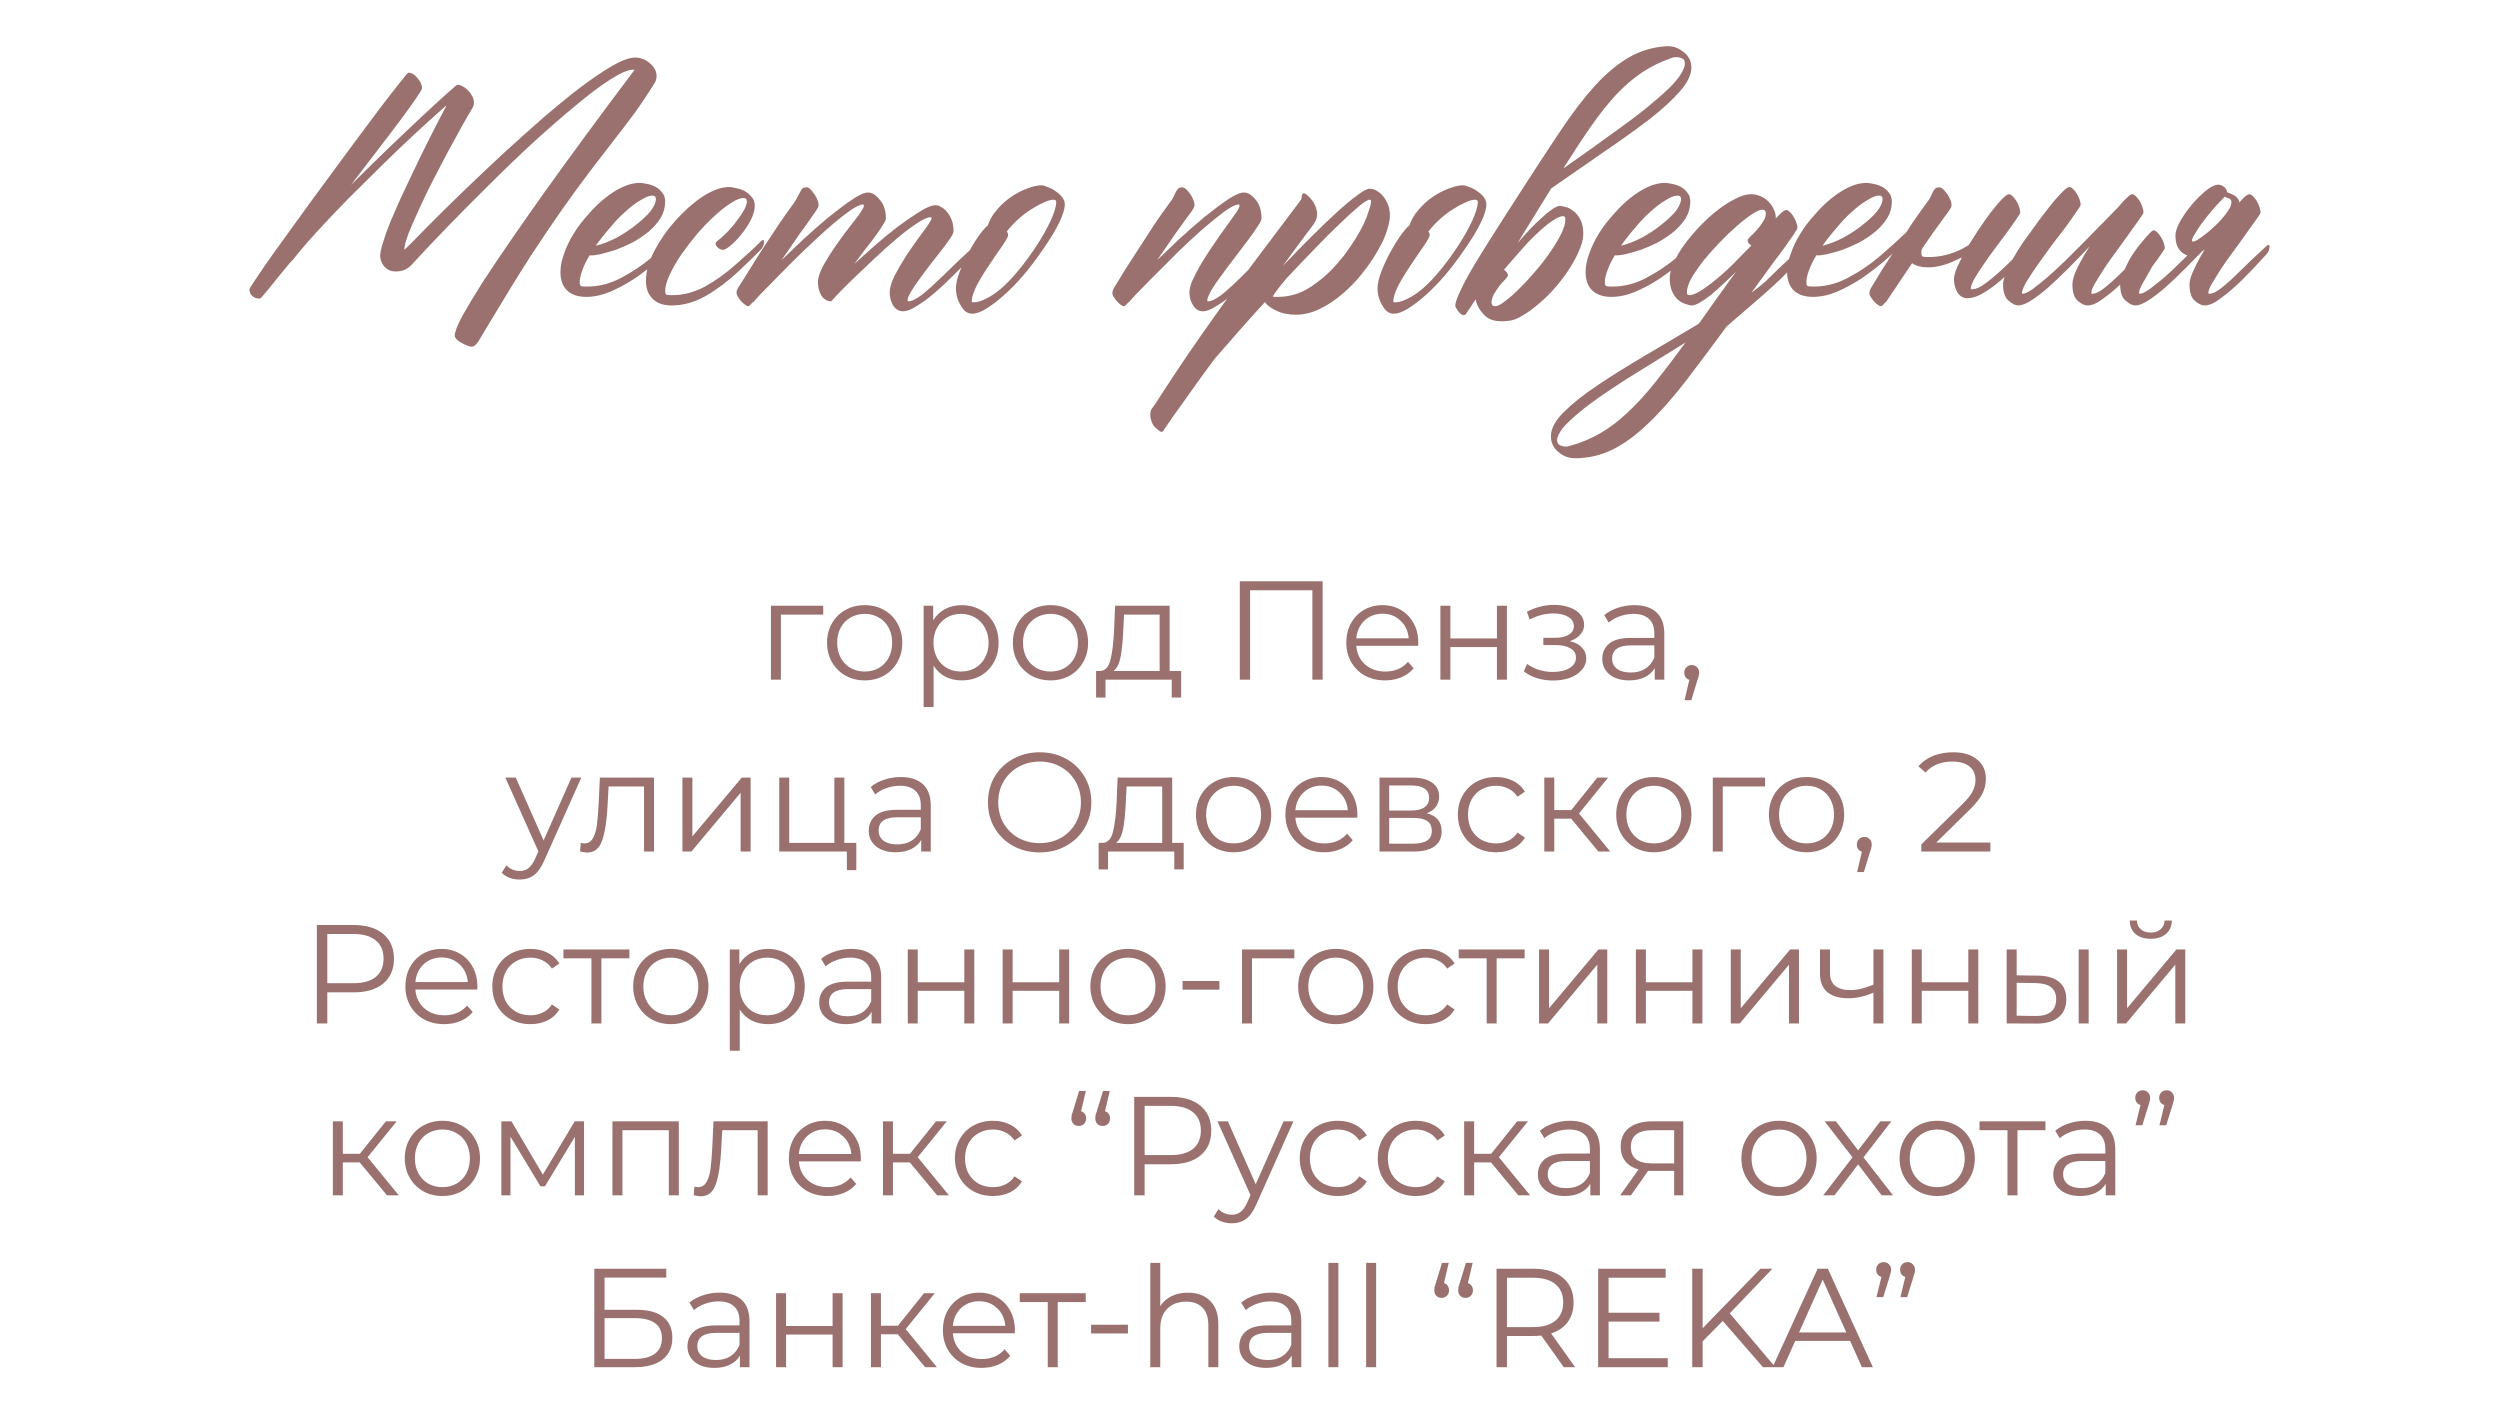 <?xml version="1.0" encoding="UTF-8"?> <svg xmlns="http://www.w3.org/2000/svg" width="320" height="180" viewBox="0 0 320 180" fill="none"> <path d="M81.316 7.37C82.019 7.37 82.649 7.619 83.206 8.117C83.762 8.586 84.04 9.128 84.04 9.743C84.04 10.095 83.938 10.417 83.733 10.71C82.883 12.087 82.034 13.361 81.184 14.533C80.335 15.676 79.441 16.848 78.503 18.049C77.595 19.221 76.614 20.495 75.559 21.872C74.534 23.22 73.376 24.802 72.087 26.618C70.828 28.405 69.421 30.485 67.869 32.858C66.345 35.231 64.631 38.015 62.727 41.208C62.053 42.321 61.57 43.127 61.277 43.625C60.984 44.123 60.676 44.372 60.354 44.372C60.237 44.372 60.061 44.328 59.827 44.24C59.592 44.152 59.343 44.035 59.08 43.889C58.845 43.772 58.64 43.625 58.464 43.449C58.289 43.273 58.201 43.112 58.201 42.966C58.201 42.526 58.523 41.691 59.167 40.461C59.841 39.26 60.706 37.824 61.76 36.154C62.844 34.484 64.075 32.653 65.452 30.661C66.829 28.669 68.235 26.662 69.67 24.641C73.04 19.924 76.877 14.709 81.184 8.996V8.908H81.096C80.422 8.908 79.426 9.333 78.108 10.183C76.819 11.003 75.339 12.116 73.669 13.523C71.999 14.899 70.198 16.467 68.264 18.225C66.36 19.982 64.47 21.799 62.595 23.674C60.72 25.52 58.919 27.336 57.19 29.123C55.491 30.881 53.997 32.463 52.708 33.869C52.18 34.455 51.506 34.748 50.686 34.748C50.305 34.748 49.983 34.675 49.719 34.528C49.456 34.382 49.251 34.206 49.104 34.001C48.958 33.796 48.84 33.576 48.752 33.342C48.694 33.107 48.665 32.917 48.665 32.77C48.665 32.39 48.782 31.818 49.016 31.057C49.251 30.295 49.558 29.431 49.939 28.464C50.349 27.497 50.803 26.457 51.301 25.344C51.829 24.23 52.356 23.117 52.883 22.004C54.114 19.396 55.535 16.569 57.146 13.523C57.087 13.523 56.677 13.874 55.916 14.577C55.154 15.251 54.172 16.145 52.971 17.258C51.799 18.342 50.481 19.602 49.016 21.037C47.581 22.443 46.13 23.879 44.666 25.344C43.23 26.809 41.868 28.244 40.579 29.65C39.319 31.027 38.279 32.243 37.459 33.298L37.063 33.693C35.95 35.041 35.056 36.14 34.382 36.989C33.709 37.81 33.342 38.22 33.284 38.22C32.873 38.22 32.551 38.117 32.317 37.912C32.053 37.678 31.921 37.385 31.921 37.033C31.921 36.945 32.214 36.477 32.8 35.627C33.357 34.777 34.104 33.693 35.041 32.375C35.979 31.057 37.048 29.577 38.249 27.936C39.451 26.267 40.681 24.582 41.941 22.883C43.201 21.154 44.431 19.484 45.632 17.873C46.863 16.232 47.947 14.782 48.884 13.523C49.851 12.263 50.642 11.252 51.257 10.49C51.873 9.699 52.209 9.304 52.268 9.304C52.678 9.304 53.074 9.538 53.455 10.007C53.835 10.476 54.026 10.9 54.026 11.281C54.026 11.398 53.777 11.823 53.279 12.556C52.781 13.288 52.107 14.226 51.257 15.368C50.408 16.511 49.426 17.8 48.313 19.235C47.229 20.671 46.101 22.15 44.929 23.674C46.453 22.15 48.005 20.627 49.587 19.104C51.199 17.551 52.649 16.174 53.938 14.973C55.256 13.742 56.34 12.746 57.19 11.984C58.04 11.223 58.494 10.842 58.552 10.842C58.728 10.842 58.933 10.9 59.167 11.018C59.402 11.135 59.622 11.296 59.827 11.501C60.061 11.706 60.252 11.955 60.398 12.248C60.574 12.512 60.662 12.79 60.662 13.083C60.662 13.405 60.588 13.669 60.442 13.874C60.12 14.401 59.68 15.163 59.123 16.159C58.596 17.126 58.01 18.195 57.366 19.367C56.751 20.539 56.106 21.77 55.432 23.059C54.788 24.318 54.202 25.534 53.674 26.706C53.147 27.849 52.693 28.889 52.312 29.826C51.96 30.764 51.77 31.481 51.741 31.98C51.799 31.95 52.18 31.584 52.883 30.881C53.586 30.148 54.524 29.196 55.696 28.024C56.868 26.852 58.215 25.534 59.739 24.069C61.262 22.605 62.844 21.11 64.485 19.587C66.155 18.064 67.825 16.569 69.495 15.104C71.194 13.64 72.79 12.336 74.285 11.193C75.808 10.051 77.17 9.128 78.372 8.425C79.602 7.722 80.584 7.37 81.316 7.37ZM86.897 29.826C86.926 29.768 86.999 29.724 87.117 29.694C87.234 29.636 87.293 29.694 87.293 29.87C87.293 30.163 87.234 30.398 87.117 30.573C87.029 30.72 86.97 30.808 86.941 30.837C86.707 31.071 86.428 31.335 86.106 31.628C85.813 31.921 85.198 32.492 84.26 33.342C83.293 34.162 82.297 34.924 81.272 35.627C80.247 36.301 79.192 36.872 78.108 37.341C77.053 37.78 76.028 38 75.032 38C73.977 38 73.157 37.722 72.571 37.165C72.014 36.608 71.736 35.832 71.736 34.836C71.736 34.074 71.897 33.269 72.219 32.419C72.512 31.569 72.922 30.72 73.45 29.87C73.977 29.02 74.592 28.215 75.295 27.453C75.969 26.662 76.672 25.974 77.405 25.388C78.166 24.773 78.928 24.289 79.69 23.938C80.452 23.586 81.184 23.41 81.887 23.41C82.122 23.41 82.429 23.454 82.81 23.542C83.162 23.601 83.513 23.718 83.865 23.894C84.216 24.069 84.509 24.318 84.744 24.641C85.007 24.934 85.139 25.314 85.139 25.783C85.139 26.545 84.949 27.248 84.568 27.893C84.158 28.537 83.645 29.123 83.03 29.65C82.415 30.148 81.741 30.602 81.008 31.013C80.247 31.394 79.514 31.716 78.811 31.98C78.079 32.214 77.405 32.404 76.79 32.551C76.204 32.668 75.764 32.712 75.471 32.683C75.061 33.356 74.753 33.986 74.548 34.572C74.314 35.158 74.197 35.7 74.197 36.198C74.197 36.374 74.241 36.506 74.329 36.594C74.416 36.652 74.68 36.682 75.12 36.682C76.643 36.682 78.093 36.315 79.47 35.583C80.876 34.851 82.195 33.972 83.425 32.946C84.656 31.892 85.813 30.852 86.897 29.826ZM83.953 25.476C83.953 25.183 83.806 25.036 83.513 25.036C83.103 25.036 82.605 25.227 82.019 25.607C81.404 25.959 80.759 26.442 80.085 27.058C79.412 27.644 78.752 28.332 78.108 29.123C77.434 29.885 76.819 30.661 76.262 31.452C77.112 31.247 77.991 30.91 78.899 30.441C79.807 29.943 80.627 29.401 81.36 28.815C82.122 28.23 82.751 27.644 83.249 27.058C83.718 26.442 83.953 25.915 83.953 25.476ZM97.4 30.881C97.429 30.822 97.502 30.778 97.62 30.749C97.737 30.69 97.795 30.749 97.795 30.925C97.795 31.218 97.737 31.452 97.62 31.628C97.532 31.774 97.473 31.862 97.444 31.892C96.741 32.624 95.73 33.605 94.412 34.836C93.093 36.066 91.716 37.092 90.281 37.912C88.845 38.703 87.41 39.099 85.974 39.099C84.919 39.099 84.114 38.82 83.557 38.264C82.971 37.707 82.678 36.931 82.678 35.935C82.678 34.792 83.03 33.532 83.733 32.155C84.465 30.749 85.374 29.445 86.457 28.244C87.541 27.014 88.699 25.988 89.929 25.168C91.189 24.348 92.332 23.938 93.357 23.938C93.533 23.938 93.796 23.981 94.148 24.069C94.529 24.128 94.895 24.245 95.247 24.421C95.598 24.597 95.906 24.846 96.169 25.168C96.462 25.461 96.609 25.842 96.609 26.311C96.609 26.896 96.433 27.526 96.082 28.2C95.73 28.874 95.32 29.489 94.851 30.046C94.412 30.602 93.957 31.071 93.489 31.452C93.049 31.804 92.742 31.98 92.566 31.98C92.332 31.98 92.112 31.892 91.907 31.716C91.702 31.54 91.599 31.364 91.599 31.189C91.599 31.071 91.658 30.969 91.775 30.881C92.302 30.471 92.8 30.017 93.269 29.519C93.738 29.02 94.133 28.537 94.456 28.068C94.807 27.6 95.085 27.175 95.29 26.794C95.496 26.384 95.598 26.047 95.598 25.783C95.598 25.49 95.452 25.344 95.159 25.344C94.749 25.344 94.207 25.564 93.533 26.003C92.888 26.413 92.185 26.97 91.423 27.673C90.691 28.347 89.944 29.123 89.182 30.002C88.45 30.881 87.776 31.76 87.161 32.639C86.575 33.518 86.091 34.367 85.71 35.188C85.33 36.008 85.139 36.711 85.139 37.297C85.139 37.473 85.183 37.605 85.271 37.692C85.359 37.751 85.623 37.78 86.062 37.78C87.439 37.78 88.801 37.429 90.149 36.726C91.497 35.993 92.815 35.056 94.104 33.913C95.422 32.77 96.521 31.76 97.4 30.881ZM124.47 31.716C124.529 31.657 124.602 31.613 124.69 31.584C124.807 31.525 124.866 31.584 124.866 31.76C124.866 32.053 124.822 32.287 124.734 32.463C124.646 32.609 124.573 32.697 124.514 32.727C124.075 33.166 123.752 33.503 123.547 33.737C123.342 33.942 122.815 34.47 121.965 35.319C121.145 36.14 120.339 36.887 119.548 37.56C118.757 38.234 118.01 38.776 117.307 39.187C116.633 39.626 116.062 39.846 115.593 39.846C115.066 39.846 114.641 39.597 114.319 39.099C114.026 38.601 113.879 38.044 113.879 37.429C113.879 36.872 114.084 36.169 114.495 35.319C114.934 34.47 115.417 33.635 115.945 32.815C116.501 31.965 117.029 31.203 117.527 30.529C118.025 29.855 118.347 29.416 118.494 29.211C118.728 28.889 118.904 28.625 119.021 28.42C119.167 28.215 119.241 28.054 119.241 27.936C119.241 27.849 119.197 27.805 119.109 27.805C118.728 27.805 118.142 28.068 117.351 28.596C116.589 29.094 115.74 29.738 114.802 30.529C113.894 31.291 112.942 32.141 111.946 33.078C110.979 33.986 110.085 34.836 109.265 35.627C108.445 36.418 107.771 37.092 107.244 37.648C106.716 38.205 106.438 38.513 106.409 38.571L106.453 38.395C106.423 38.454 106.409 38.513 106.409 38.571C105.881 38.571 105.457 38.322 105.134 37.824C104.841 37.326 104.695 36.755 104.695 36.11C104.695 35.554 104.929 34.836 105.398 33.957C105.896 33.078 106.453 32.199 107.068 31.32C107.683 30.441 108.269 29.65 108.826 28.947C109.382 28.244 109.734 27.79 109.88 27.585C110.085 27.292 110.247 27.043 110.364 26.838C110.51 26.604 110.583 26.428 110.583 26.311C110.583 26.223 110.54 26.179 110.452 26.179C110.071 26.179 109.456 26.486 108.606 27.102C107.756 27.717 106.819 28.479 105.793 29.387C104.768 30.295 103.699 31.291 102.585 32.375C101.472 33.459 100.461 34.47 99.553 35.407C98.645 36.315 97.883 37.092 97.268 37.736C96.682 38.381 96.374 38.732 96.345 38.791L96.389 38.615C96.096 38.996 95.906 39.187 95.818 39.187C95.671 39.216 95.452 39.099 95.159 38.835C94.836 38.571 94.573 38.234 94.368 37.824C94.309 37.707 94.28 37.575 94.28 37.429C94.28 37.253 94.353 37.048 94.499 36.813C94.88 36.227 95.349 35.48 95.906 34.572C96.462 33.664 97.063 32.712 97.707 31.716C98.352 30.72 99.011 29.724 99.685 28.727C100.359 27.731 100.989 26.838 101.575 26.047C101.809 25.725 101.985 25.432 102.102 25.168C102.249 24.904 102.366 24.685 102.454 24.509C102.542 24.333 102.629 24.201 102.717 24.113C102.834 24.025 103.01 23.981 103.245 23.981C103.508 23.981 103.787 24.201 104.08 24.641C104.402 25.051 104.622 25.476 104.739 25.915C104.797 26.179 104.783 26.398 104.695 26.574C104.607 26.75 104.446 26.999 104.211 27.321C104.006 27.614 103.743 27.995 103.42 28.464C103.098 28.903 102.747 29.387 102.366 29.914C102.014 30.441 101.633 30.998 101.223 31.584C100.813 32.17 100.417 32.741 100.037 33.298C100.857 32.507 101.794 31.613 102.849 30.617C103.933 29.621 105.002 28.684 106.057 27.805C107.141 26.926 108.137 26.179 109.045 25.564C109.954 24.948 110.642 24.641 111.111 24.641C111.609 24.641 112.107 24.948 112.605 25.564C113.132 26.149 113.396 26.955 113.396 27.98C113.396 28.127 113.264 28.405 113 28.815C112.766 29.196 112.458 29.65 112.078 30.178C111.697 30.705 111.257 31.276 110.759 31.892C110.291 32.507 109.822 33.137 109.353 33.781C110.056 33.137 110.906 32.375 111.902 31.496C112.898 30.617 113.894 29.797 114.89 29.035C115.916 28.273 116.853 27.629 117.703 27.102C118.582 26.545 119.27 26.267 119.768 26.267C120.002 26.267 120.251 26.355 120.515 26.53C120.808 26.677 121.057 26.896 121.262 27.189C121.497 27.453 121.687 27.79 121.833 28.2C121.98 28.61 122.053 29.079 122.053 29.606C122.053 29.782 121.907 30.09 121.614 30.529C121.321 30.969 120.955 31.467 120.515 32.023C120.076 32.58 119.607 33.181 119.109 33.825C118.611 34.47 118.142 35.1 117.703 35.715C117.263 36.301 116.897 36.843 116.604 37.341C116.311 37.839 116.165 38.22 116.165 38.483C116.165 38.542 116.194 38.571 116.252 38.571C116.692 38.571 117.292 38.278 118.054 37.692C118.816 37.077 119.709 36.272 120.735 35.275C121.76 34.25 123.005 33.063 124.47 31.716ZM133.523 31.892C132.556 33.298 131.677 34.455 130.886 35.363C130.095 36.272 129.304 37.077 128.513 37.78C127.722 38.483 126.975 39.055 126.272 39.494C125.569 39.934 124.954 40.153 124.426 40.153C123.84 40.153 123.357 39.802 122.976 39.099C122.566 38.425 122.361 37.692 122.361 36.901C122.361 36.286 122.537 35.539 122.888 34.66C123.24 33.752 123.65 32.888 124.119 32.067C124.587 31.218 125.042 30.5 125.481 29.914C125.95 29.299 126.272 28.947 126.448 28.859C126.653 28.186 127.019 27.541 127.546 26.926C128.074 26.281 128.674 25.725 129.348 25.256C130.022 24.787 130.71 24.421 131.414 24.157C132.146 23.864 132.776 23.718 133.303 23.718C133.508 23.718 133.772 23.791 134.094 23.938C134.446 24.055 134.783 24.23 135.105 24.465C135.427 24.67 135.706 24.919 135.94 25.212C136.174 25.505 136.292 25.812 136.292 26.135C136.292 26.721 136.072 27.468 135.632 28.376C135.222 29.284 134.519 30.456 133.523 31.892ZM132.512 31.716C133.303 30.515 133.948 29.387 134.446 28.332C134.944 27.248 135.193 26.428 135.193 25.871C135.193 25.666 135.076 25.564 134.841 25.564C134.49 25.564 134.05 25.695 133.523 25.959C132.996 26.193 132.439 26.501 131.853 26.882C131.267 27.263 130.71 27.702 130.183 28.2C129.656 28.698 129.216 29.182 128.865 29.65C128.982 29.768 129.041 29.914 129.041 30.09C129.041 30.266 128.806 30.705 128.337 31.408L127.634 32.419C127.283 32.917 126.917 33.459 126.536 34.045C126.155 34.602 125.803 35.158 125.481 35.715C125.159 36.242 124.895 36.77 124.69 37.297C124.485 37.795 124.382 38.22 124.382 38.571C124.382 38.659 124.441 38.703 124.558 38.703C125.085 38.703 125.642 38.542 126.228 38.22C126.843 37.927 127.458 37.517 128.074 36.989C128.689 36.462 129.29 35.861 129.875 35.188C130.491 34.484 131.062 33.767 131.589 33.034L132.512 31.716ZM162.922 31.364C162.952 31.306 163.025 31.262 163.142 31.232C163.259 31.174 163.318 31.232 163.318 31.408C163.318 31.701 163.259 31.936 163.142 32.111C163.054 32.258 162.996 32.346 162.966 32.375C162.527 32.815 161.97 33.4 161.296 34.133C160.652 34.865 160.125 35.451 159.714 35.891C159.304 36.33 158.704 36.887 157.913 37.56C157.122 38.234 156.375 38.776 155.671 39.187C154.998 39.626 154.426 39.846 153.958 39.846C153.459 39.846 153.049 39.597 152.727 39.099C152.405 38.601 152.244 38.044 152.244 37.429C152.244 37.048 152.361 36.565 152.595 35.978C152.859 35.393 153.181 34.763 153.562 34.089C153.972 33.386 154.412 32.683 154.88 31.98C155.349 31.276 155.789 30.632 156.199 30.046C156.638 29.431 157.019 28.903 157.341 28.464C157.664 28.024 157.869 27.731 157.957 27.585C158.425 26.97 158.66 26.545 158.66 26.311C158.66 26.223 158.616 26.179 158.528 26.179C158.147 26.179 157.532 26.486 156.682 27.102C155.862 27.717 154.924 28.479 153.87 29.387C152.844 30.295 151.775 31.291 150.662 32.375C149.578 33.459 148.567 34.47 147.629 35.407C146.721 36.315 145.959 37.092 145.344 37.736C144.758 38.381 144.451 38.732 144.421 38.791L144.509 38.615C144.187 38.996 143.982 39.187 143.894 39.187C143.748 39.216 143.528 39.099 143.235 38.835C142.942 38.571 142.678 38.234 142.444 37.824C142.327 37.531 142.385 37.194 142.62 36.813C142.971 36.227 143.425 35.48 143.982 34.572C144.568 33.664 145.183 32.712 145.828 31.716C146.472 30.72 147.117 29.724 147.761 28.727C148.435 27.731 149.065 26.838 149.651 26.047C149.915 25.725 150.105 25.432 150.222 25.168C150.339 24.904 150.442 24.685 150.53 24.509C150.647 24.333 150.75 24.201 150.837 24.113C150.955 24.025 151.116 23.981 151.321 23.981C151.584 23.981 151.877 24.201 152.2 24.641C152.522 25.051 152.742 25.476 152.859 25.915C152.917 26.179 152.903 26.398 152.815 26.574C152.727 26.75 152.566 26.999 152.332 27.321C152.097 27.614 151.819 27.995 151.497 28.464C151.174 28.903 150.823 29.387 150.442 29.914C150.09 30.441 149.709 30.998 149.299 31.584C148.889 32.17 148.494 32.741 148.113 33.298C148.933 32.507 149.871 31.613 150.925 30.617C152.009 29.621 153.079 28.684 154.133 27.805C155.217 26.926 156.213 26.179 157.122 25.564C158.03 24.948 158.733 24.641 159.231 24.641C159.729 24.641 160.227 24.948 160.725 25.564C161.223 26.149 161.472 26.955 161.472 27.98C161.472 28.156 161.296 28.508 160.945 29.035C160.623 29.533 160.198 30.134 159.67 30.837C159.143 31.511 158.586 32.243 158 33.034C157.415 33.796 156.858 34.543 156.331 35.275C155.803 35.978 155.364 36.623 155.012 37.209C154.69 37.795 154.529 38.22 154.529 38.483C154.529 38.542 154.558 38.571 154.617 38.571C155.056 38.571 155.657 38.278 156.418 37.692C157.18 37.077 158.103 36.227 159.187 35.144C160.271 34.03 161.516 32.77 162.922 31.364ZM176.414 31.98C175.857 32.976 175.183 33.972 174.392 34.968C173.63 35.935 172.781 36.813 171.843 37.605C170.935 38.395 169.968 39.04 168.943 39.538C167.917 40.036 166.907 40.285 165.911 40.285C164.915 40.285 164.065 40.109 163.362 39.758C162.659 39.435 162.175 39.069 161.912 38.659C160.71 39.977 159.568 41.252 158.484 42.482C157.371 43.742 156.36 44.899 155.452 45.954C154.602 47.097 153.811 48.181 153.079 49.206C152.346 50.231 151.702 51.14 151.145 51.931C150.559 52.722 150.09 53.381 149.739 53.908C149.358 54.465 149.109 54.831 148.992 55.007C148.845 55.27 148.684 55.344 148.508 55.227C148.333 55.109 148.113 54.934 147.849 54.699C147.615 54.465 147.439 54.128 147.322 53.688C147.175 53.249 147.19 52.824 147.366 52.414C147.483 52.238 147.629 52.033 147.805 51.799C149.299 49.484 150.691 47.375 151.98 45.471C153.269 43.596 154.602 41.691 155.979 39.758C157.356 37.824 158.879 35.744 160.549 33.518C162.219 31.291 164.182 28.684 166.438 25.695C166.497 25.607 166.541 25.534 166.57 25.476C166.599 25.388 166.614 25.285 166.614 25.168C166.672 24.699 166.877 24.611 167.229 24.904C167.903 25.461 168.328 26.091 168.503 26.794C168.708 27.468 168.562 28.142 168.064 28.815C167.478 29.577 166.863 30.398 166.218 31.276C165.574 32.155 164.9 33.078 164.197 34.045C165.427 32.756 166.628 31.525 167.8 30.354C169.001 29.152 170.1 28.098 171.096 27.189C172.122 26.252 173 25.52 173.733 24.992C174.465 24.436 174.993 24.157 175.315 24.157C175.667 24.157 175.989 24.26 176.282 24.465C176.604 24.641 176.882 24.89 177.117 25.212C177.351 25.505 177.542 25.856 177.688 26.267C177.834 26.677 177.908 27.102 177.908 27.541C177.908 28.01 177.82 28.537 177.644 29.123C177.498 29.68 177.278 30.28 176.985 30.925L176.414 31.98ZM164.636 35.671C163.611 36.901 163.04 37.663 162.922 37.956C162.952 37.956 163.025 37.971 163.142 38C163.259 38 163.406 38 163.582 38C165.017 38 166.365 37.605 167.625 36.813C168.914 35.993 170.071 34.997 171.096 33.825L172.019 32.727C172.546 32.023 173.03 31.32 173.469 30.617C173.909 29.914 174.275 29.255 174.568 28.64C174.861 27.995 175.081 27.424 175.227 26.926C175.403 26.428 175.491 26.032 175.491 25.739C175.491 25.622 175.432 25.564 175.315 25.564C175.081 25.564 174.626 25.842 173.953 26.398C173.279 26.955 172.458 27.702 171.492 28.64C170.525 29.548 169.456 30.617 168.284 31.848C167.112 33.049 165.896 34.323 164.636 35.671ZM187.488 31.892C186.521 33.298 185.642 34.455 184.851 35.363C184.06 36.272 183.269 37.077 182.478 37.78C181.687 38.483 180.94 39.055 180.237 39.494C179.534 39.934 178.918 40.153 178.391 40.153C177.805 40.153 177.322 39.802 176.941 39.099C176.531 38.425 176.326 37.692 176.326 36.901C176.326 36.286 176.501 35.539 176.853 34.66C177.205 33.752 177.615 32.888 178.083 32.067C178.552 31.218 179.006 30.5 179.446 29.914C179.915 29.299 180.237 28.947 180.413 28.859C180.618 28.186 180.984 27.541 181.511 26.926C182.039 26.281 182.639 25.725 183.313 25.256C183.987 24.787 184.675 24.421 185.378 24.157C186.111 23.864 186.741 23.718 187.268 23.718C187.473 23.718 187.737 23.791 188.059 23.938C188.411 24.055 188.748 24.23 189.07 24.465C189.392 24.67 189.67 24.919 189.905 25.212C190.139 25.505 190.256 25.812 190.256 26.135C190.256 26.721 190.037 27.468 189.597 28.376C189.187 29.284 188.484 30.456 187.488 31.892ZM186.477 31.716C187.268 30.515 187.913 29.387 188.411 28.332C188.909 27.248 189.158 26.428 189.158 25.871C189.158 25.666 189.041 25.564 188.806 25.564C188.455 25.564 188.015 25.695 187.488 25.959C186.96 26.193 186.404 26.501 185.818 26.882C185.232 27.263 184.675 27.702 184.148 28.2C183.621 28.698 183.181 29.182 182.83 29.65C182.947 29.768 183.005 29.914 183.005 30.09C183.005 30.266 182.771 30.705 182.302 31.408L181.599 32.419C181.248 32.917 180.881 33.459 180.5 34.045C180.12 34.602 179.768 35.158 179.446 35.715C179.124 36.242 178.86 36.77 178.655 37.297C178.45 37.795 178.347 38.22 178.347 38.571C178.347 38.659 178.406 38.703 178.523 38.703C179.05 38.703 179.607 38.542 180.193 38.22C180.808 37.927 181.423 37.517 182.039 36.989C182.654 36.462 183.254 35.861 183.84 35.188C184.456 34.484 185.027 33.767 185.554 33.034L186.477 31.716ZM200.012 27.673C199.661 27.702 199.192 27.922 198.606 28.332C198.049 28.713 197.434 29.226 196.76 29.87C196.086 30.485 195.383 31.218 194.651 32.067C193.918 32.888 193.201 33.708 192.498 34.528C192.82 34.733 192.996 34.968 193.025 35.231C193.025 35.319 192.908 35.495 192.673 35.759C192.439 35.993 192.19 36.272 191.926 36.594C191.692 36.916 191.458 37.268 191.223 37.648C191.018 38.029 190.916 38.41 190.916 38.791C190.945 39.084 191.121 39.216 191.443 39.187C191.707 39.187 192.117 38.967 192.673 38.527C193.23 38.117 193.845 37.575 194.519 36.901C195.193 36.227 195.881 35.48 196.584 34.66C197.288 33.84 197.917 33.02 198.474 32.199C199.06 31.35 199.529 30.559 199.88 29.826C200.232 29.094 200.393 28.479 200.364 27.98C200.334 27.746 200.217 27.644 200.012 27.673ZM213.987 7.414C212.61 7.883 211.35 8.498 210.208 9.26C209.065 10.021 207.952 10.974 206.868 12.116C205.813 13.259 204.744 14.606 203.66 16.159C202.576 17.712 201.389 19.514 200.1 21.564C201.155 20.832 202.297 20.026 203.528 19.148C204.758 18.269 206.077 17.316 207.483 16.291C209.153 15.09 210.515 14.035 211.57 13.127C212.654 12.219 213.503 11.442 214.119 10.798C214.734 10.124 215.144 9.567 215.349 9.128C215.583 8.688 215.686 8.337 215.657 8.073C215.657 7.751 215.525 7.546 215.261 7.458C215.027 7.341 214.763 7.297 214.47 7.326C214.236 7.326 214.075 7.355 213.987 7.414ZM188.894 38.308C188.279 39.245 187.957 39.728 187.927 39.758C187.81 39.934 187.722 40.065 187.664 40.153C187.605 40.241 187.561 40.285 187.532 40.285C187.502 40.315 187.473 40.329 187.444 40.329C187.092 40.388 186.711 40.036 186.301 39.274C186.243 39.099 186.301 38.762 186.477 38.264C186.799 37.443 187.297 36.418 187.971 35.188C188.645 33.957 190.403 31.13 193.245 26.706C196.086 22.282 198.225 19.001 199.661 16.862C201.243 14.489 202.751 12.512 204.187 10.93C205.652 9.348 207.102 8.146 208.538 7.326C209.973 6.506 211.541 6.037 213.24 5.92C214.031 5.861 214.749 6.081 215.393 6.579C216.067 7.048 216.433 7.678 216.492 8.469C216.55 9.436 216.067 10.505 215.042 11.677C214.045 12.819 212.698 14.05 210.999 15.368C209.299 16.657 207.351 18.049 205.154 19.543C202.986 21.037 200.789 22.561 198.562 24.113C197.917 25.168 197.229 26.281 196.497 27.453C195.793 28.596 195.046 29.811 194.255 31.101C194.783 30.485 195.31 29.899 195.837 29.343C196.365 28.786 196.863 28.303 197.332 27.893C197.8 27.453 198.225 27.102 198.606 26.838C199.016 26.545 199.353 26.384 199.617 26.355C199.792 26.355 200.042 26.398 200.364 26.486C200.686 26.545 201.008 26.706 201.331 26.97C201.682 27.204 201.975 27.541 202.209 27.98C202.473 28.391 202.62 28.947 202.649 29.65C202.708 30.266 202.576 30.969 202.253 31.76C201.96 32.522 201.55 33.327 201.023 34.177C200.496 35.026 199.88 35.861 199.177 36.682C198.503 37.473 197.8 38.176 197.068 38.791C196.335 39.435 195.618 39.963 194.915 40.373C194.211 40.812 193.582 41.047 193.025 41.076C191.531 41.252 190.476 40.959 189.861 40.197C189.304 39.582 188.982 38.952 188.894 38.308ZM218.118 29.826C218.147 29.768 218.22 29.724 218.337 29.694C218.455 29.636 218.513 29.694 218.513 29.87C218.513 30.163 218.455 30.398 218.337 30.573C218.25 30.72 218.191 30.808 218.162 30.837C217.927 31.071 217.649 31.335 217.327 31.628C217.034 31.921 216.418 32.492 215.481 33.342C214.514 34.162 213.518 34.924 212.493 35.627C211.467 36.301 210.413 36.872 209.329 37.341C208.274 37.78 207.249 38 206.252 38C205.198 38 204.377 37.722 203.792 37.165C203.235 36.608 202.957 35.832 202.957 34.836C202.957 34.074 203.118 33.269 203.44 32.419C203.733 31.569 204.143 30.72 204.67 29.87C205.198 29.02 205.813 28.215 206.516 27.453C207.19 26.662 207.893 25.974 208.625 25.388C209.387 24.773 210.149 24.289 210.911 23.938C211.672 23.586 212.405 23.41 213.108 23.41C213.342 23.41 213.65 23.454 214.031 23.542C214.382 23.601 214.734 23.718 215.085 23.894C215.437 24.069 215.73 24.318 215.964 24.641C216.228 24.934 216.36 25.314 216.36 25.783C216.36 26.545 216.169 27.248 215.789 27.893C215.378 28.537 214.866 29.123 214.25 29.65C213.635 30.148 212.961 30.602 212.229 31.013C211.467 31.394 210.735 31.716 210.032 31.98C209.299 32.214 208.625 32.404 208.01 32.551C207.424 32.668 206.985 32.712 206.692 32.683C206.282 33.356 205.974 33.986 205.769 34.572C205.535 35.158 205.417 35.7 205.417 36.198C205.417 36.374 205.461 36.506 205.549 36.594C205.637 36.652 205.901 36.682 206.34 36.682C207.864 36.682 209.314 36.315 210.691 35.583C212.097 34.851 213.416 33.972 214.646 32.946C215.876 31.892 217.034 30.852 218.118 29.826ZM215.173 25.476C215.173 25.183 215.027 25.036 214.734 25.036C214.324 25.036 213.826 25.227 213.24 25.607C212.625 25.959 211.98 26.442 211.306 27.058C210.632 27.644 209.973 28.332 209.329 29.123C208.655 29.885 208.04 30.661 207.483 31.452C208.333 31.247 209.211 30.91 210.12 30.441C211.028 29.943 211.848 29.401 212.581 28.815C213.342 28.23 213.972 27.644 214.47 27.058C214.939 26.442 215.173 25.915 215.173 25.476ZM216.228 37.78C216.58 37.78 217.048 37.605 217.634 37.253C218.25 36.872 218.909 36.389 219.612 35.803C220.344 35.217 221.091 34.543 221.853 33.781C222.644 32.99 223.42 32.199 224.182 31.408C223.86 31.262 223.699 31.042 223.699 30.749C223.699 30.661 223.816 30.5 224.05 30.266C224.314 30.031 224.578 29.768 224.841 29.475C225.134 29.152 225.398 28.801 225.632 28.42C225.896 28.039 226.028 27.673 226.028 27.321C226.028 26.999 225.867 26.838 225.544 26.838C225.281 26.838 224.856 27.028 224.27 27.409C223.684 27.79 223.025 28.303 222.292 28.947C221.589 29.562 220.857 30.266 220.095 31.057C219.363 31.818 218.674 32.595 218.03 33.386C217.415 34.177 216.902 34.924 216.492 35.627C216.111 36.33 215.92 36.931 215.92 37.429C215.92 37.663 216.023 37.78 216.228 37.78ZM200.935 57.072C202.341 56.691 203.645 56.149 204.846 55.446C206.018 54.773 207.175 53.894 208.318 52.81C209.46 51.755 210.632 50.48 211.833 48.986C213.005 47.522 214.309 45.808 215.745 43.845C214.631 44.519 213.445 45.251 212.185 46.042C210.896 46.833 209.504 47.697 208.01 48.635C206.282 49.748 204.861 50.715 203.748 51.535C202.605 52.385 201.711 53.117 201.067 53.732C200.393 54.348 199.939 54.86 199.705 55.27C199.441 55.71 199.309 56.062 199.309 56.325C199.309 56.648 199.426 56.867 199.661 56.984C199.895 57.102 200.159 57.16 200.452 57.16C200.598 57.16 200.759 57.131 200.935 57.072ZM221.018 41.779C219.114 44.357 217.415 46.628 215.92 48.591C214.163 50.876 212.507 52.751 210.955 54.216C209.402 55.71 207.878 56.823 206.384 57.556C204.89 58.288 203.293 58.654 201.594 58.654C200.803 58.654 200.1 58.391 199.485 57.863C198.84 57.336 198.518 56.662 198.518 55.842C198.518 54.875 199.06 53.85 200.144 52.766C201.228 51.682 202.664 50.539 204.451 49.338C206.238 48.137 208.274 46.862 210.559 45.515C212.815 44.196 215.115 42.834 217.458 41.428C218.162 40.432 218.909 39.377 219.7 38.264C220.491 37.18 221.326 36.023 222.205 34.792C221.648 35.349 221.077 35.891 220.491 36.418C219.934 36.945 219.407 37.414 218.909 37.824C218.411 38.205 217.957 38.513 217.546 38.747C217.136 38.981 216.799 39.099 216.536 39.099C216.36 39.099 216.111 39.04 215.789 38.923C215.466 38.835 215.144 38.659 214.822 38.395C214.529 38.161 214.28 37.824 214.075 37.385C213.84 36.916 213.723 36.33 213.723 35.627C213.723 35.041 213.899 34.367 214.25 33.605C214.602 32.815 215.071 32.023 215.657 31.232C216.243 30.441 216.902 29.665 217.634 28.903C218.367 28.142 219.114 27.468 219.875 26.882C220.667 26.267 221.428 25.783 222.161 25.432C222.893 25.051 223.538 24.86 224.094 24.86C224.563 24.86 224.988 24.948 225.369 25.124C225.779 25.3 226.116 25.534 226.379 25.827C226.672 26.12 226.892 26.442 227.039 26.794C227.214 27.145 227.302 27.512 227.302 27.893V27.98C227.947 27.248 228.386 26.882 228.621 26.882C228.767 26.882 228.928 26.97 229.104 27.145C229.28 27.292 229.441 27.497 229.587 27.761C229.734 27.995 229.851 28.244 229.939 28.508C230.027 28.771 230.071 28.991 230.071 29.167C230.071 29.255 229.968 29.445 229.763 29.738C229.587 30.031 229.338 30.398 229.016 30.837C228.665 31.364 228.254 31.936 227.786 32.551C227.375 33.078 226.907 33.708 226.379 34.44C225.969 34.997 225.237 36.008 224.182 37.473C224.885 36.945 225.471 36.477 225.94 36.066C226.526 35.51 227.097 34.953 227.654 34.397C228.679 33.43 230.144 32.067 232.048 30.31C232.048 30.251 232.107 30.192 232.224 30.134C232.341 30.075 232.415 30.134 232.444 30.31C232.473 30.602 232.444 30.837 232.356 31.013C232.268 31.189 232.209 31.291 232.18 31.32C230.452 33.166 229.075 34.587 228.049 35.583C227.229 36.374 226.379 37.15 225.5 37.912C224.622 38.674 223.127 39.963 221.018 41.779ZM243.914 29.826C243.943 29.768 244.016 29.724 244.133 29.694C244.25 29.636 244.309 29.694 244.309 29.87C244.309 30.163 244.25 30.398 244.133 30.573C244.045 30.72 243.987 30.808 243.958 30.837C243.723 31.071 243.445 31.335 243.123 31.628C242.83 31.921 242.214 32.492 241.277 33.342C240.31 34.162 239.314 34.924 238.289 35.627C237.263 36.301 236.208 36.872 235.125 37.341C234.07 37.78 233.044 38 232.048 38C230.994 38 230.173 37.722 229.587 37.165C229.031 36.608 228.752 35.832 228.752 34.836C228.752 34.074 228.914 33.269 229.236 32.419C229.529 31.569 229.939 30.72 230.466 29.87C230.994 29.02 231.609 28.215 232.312 27.453C232.986 26.662 233.689 25.974 234.421 25.388C235.183 24.773 235.945 24.289 236.707 23.938C237.468 23.586 238.201 23.41 238.904 23.41C239.138 23.41 239.446 23.454 239.827 23.542C240.178 23.601 240.53 23.718 240.881 23.894C241.233 24.069 241.526 24.318 241.76 24.641C242.024 24.934 242.156 25.314 242.156 25.783C242.156 26.545 241.965 27.248 241.584 27.893C241.174 28.537 240.662 29.123 240.046 29.65C239.431 30.148 238.757 30.602 238.025 31.013C237.263 31.394 236.531 31.716 235.828 31.98C235.095 32.214 234.421 32.404 233.806 32.551C233.22 32.668 232.781 32.712 232.488 32.683C232.078 33.356 231.77 33.986 231.565 34.572C231.331 35.158 231.213 35.7 231.213 36.198C231.213 36.374 231.257 36.506 231.345 36.594C231.433 36.652 231.697 36.682 232.136 36.682C233.66 36.682 235.11 36.315 236.487 35.583C237.893 34.851 239.211 33.972 240.442 32.946C241.672 31.892 242.83 30.852 243.914 29.826ZM240.969 25.476C240.969 25.183 240.823 25.036 240.53 25.036C240.12 25.036 239.622 25.227 239.036 25.607C238.42 25.959 237.776 26.442 237.102 27.058C236.428 27.644 235.769 28.332 235.125 29.123C234.451 29.885 233.835 30.661 233.279 31.452C234.128 31.247 235.007 30.91 235.916 30.441C236.824 29.943 237.644 29.401 238.376 28.815C239.138 28.23 239.768 27.644 240.266 27.058C240.735 26.442 240.969 25.915 240.969 25.476ZM252 31.364C252.38 30.749 252.791 30.105 253.23 29.431C253.787 28.61 254.314 27.863 254.812 27.189C255.339 26.516 255.808 25.959 256.218 25.52C256.658 25.08 256.965 24.86 257.141 24.86C257.288 24.86 257.449 24.948 257.625 25.124C257.8 25.3 257.961 25.505 258.108 25.739C258.254 25.974 258.372 26.237 258.459 26.53C258.547 26.794 258.591 27.014 258.591 27.189C258.591 27.307 258.43 27.585 258.108 28.024C257.815 28.464 257.434 29.006 256.965 29.65C256.497 30.266 255.984 30.954 255.427 31.716C254.871 32.448 254.358 33.166 253.889 33.869C253.42 34.543 253.025 35.158 252.703 35.715C252.41 36.272 252.263 36.682 252.263 36.945C252.263 37.004 252.307 37.033 252.395 37.033C252.922 37.033 253.596 36.711 254.417 36.066C255.266 35.393 256.072 34.69 256.833 33.957C257.595 33.195 258.416 32.39 259.294 31.54C259.353 31.481 259.426 31.438 259.514 31.408C259.631 31.35 259.69 31.408 259.69 31.584C259.69 31.877 259.631 32.111 259.514 32.287C259.426 32.434 259.368 32.522 259.338 32.551C258.899 33.02 258.328 33.635 257.625 34.397C256.951 35.129 256.262 35.773 255.559 36.33C254.856 36.887 254.182 37.341 253.538 37.692C252.893 38.015 252.322 38.176 251.824 38.176C251.296 38.176 250.872 37.927 250.549 37.429C250.256 36.931 250.11 36.359 250.11 35.715C250.11 35.334 250.256 34.807 250.549 34.133C250.725 33.752 250.916 33.356 251.121 32.946C250.71 33.151 250.3 33.342 249.89 33.518C248.806 33.986 247.766 34.221 246.77 34.221C245.95 34.221 245.276 34.045 244.749 33.693C244.368 34.25 243.943 34.88 243.474 35.583C242.068 37.663 241.35 38.732 241.321 38.791L241.409 38.615C241.086 38.996 240.881 39.187 240.793 39.187C240.647 39.216 240.427 39.099 240.134 38.835C239.841 38.571 239.578 38.234 239.343 37.824C239.226 37.531 239.285 37.194 239.519 36.813C239.871 36.227 240.325 35.48 240.881 34.572C241.467 33.664 242.083 32.712 242.727 31.716C243.372 30.72 244.016 29.724 244.661 28.727C245.334 27.731 245.964 26.838 246.55 26.047C246.814 25.725 247.004 25.432 247.122 25.168C247.239 24.904 247.341 24.685 247.429 24.509C247.546 24.333 247.649 24.201 247.737 24.113C247.854 24.025 248.015 23.981 248.22 23.981C248.484 23.981 248.777 24.201 249.099 24.641C249.421 25.051 249.641 25.476 249.758 25.915C249.817 26.179 249.802 26.398 249.714 26.574C249.626 26.75 249.465 26.999 249.231 27.321C248.997 27.614 248.718 27.995 248.396 28.464C248.074 28.903 247.722 29.387 247.341 29.914C246.99 30.441 246.609 30.998 246.199 31.584C246.14 31.672 246.067 31.789 245.979 31.936C245.95 32.082 245.935 32.243 245.935 32.419C245.935 32.595 245.979 32.727 246.067 32.815C246.155 32.873 246.418 32.902 246.858 32.902C248.381 32.902 249.846 32.536 251.252 31.804C251.516 31.657 251.765 31.511 252 31.364ZM275.247 31.628C275.305 31.569 275.378 31.525 275.466 31.496C275.583 31.438 275.642 31.496 275.642 31.672C275.642 31.965 275.583 32.199 275.466 32.375C275.378 32.522 275.32 32.609 275.291 32.639C274.089 33.781 272.991 34.851 271.995 35.847C270.999 36.813 270.09 37.59 269.27 38.176C268.479 38.791 267.791 39.099 267.205 39.099C266.824 39.099 266.399 38.894 265.93 38.483C265.491 38.102 265.271 37.399 265.271 36.374C265.271 35.876 265.476 35.188 265.886 34.309C266.326 33.43 266.853 32.507 267.468 31.54C266.501 32.565 265.564 33.532 264.656 34.44C263.748 35.349 262.898 36.154 262.107 36.857C261.316 37.531 260.598 38.073 259.954 38.483C259.309 38.894 258.767 39.099 258.328 39.099C257.976 39.099 257.566 38.894 257.097 38.483C256.628 38.102 256.394 37.399 256.394 36.374C256.394 36.023 256.511 35.568 256.746 35.012C256.98 34.426 257.273 33.81 257.625 33.166C258.005 32.492 258.43 31.804 258.899 31.101C259.397 30.398 259.895 29.709 260.393 29.035C260.774 28.479 261.199 27.907 261.667 27.321C262.136 26.706 262.576 26.149 262.986 25.651C263.425 25.153 263.806 24.743 264.128 24.421C264.48 24.099 264.729 23.938 264.875 23.938C265.022 23.938 265.183 24.025 265.359 24.201C265.535 24.348 265.696 24.553 265.842 24.816C265.989 25.051 266.106 25.3 266.194 25.564C266.282 25.827 266.326 26.047 266.326 26.223C266.326 26.311 266.135 26.618 265.754 27.145C265.403 27.673 264.949 28.317 264.392 29.079C263.835 29.811 263.22 30.617 262.546 31.496C261.902 32.375 261.301 33.21 260.745 34.001C260.188 34.792 259.719 35.51 259.338 36.154C258.987 36.77 258.811 37.209 258.811 37.473C258.811 37.56 258.84 37.605 258.899 37.605C259.163 37.605 259.573 37.414 260.129 37.033C260.686 36.623 261.331 36.11 262.063 35.495C262.795 34.851 263.572 34.133 264.392 33.342C265.212 32.522 266.033 31.701 266.853 30.881C267.673 30.061 268.45 29.27 269.182 28.508C269.915 27.746 270.559 27.087 271.116 26.53C271.526 26.032 271.892 25.637 272.214 25.344C272.537 25.021 272.771 24.86 272.917 24.86C273.064 24.86 273.225 24.948 273.401 25.124C273.577 25.3 273.738 25.505 273.884 25.739C274.031 25.974 274.148 26.237 274.236 26.53C274.324 26.794 274.368 27.014 274.368 27.189C274.368 27.277 274.192 27.57 273.84 28.068C273.518 28.537 273.108 29.108 272.61 29.782C272.141 30.456 271.614 31.189 271.028 31.98C270.442 32.77 269.9 33.532 269.402 34.265C268.933 34.997 268.523 35.656 268.171 36.242C267.849 36.799 267.688 37.209 267.688 37.473C267.688 37.56 267.717 37.605 267.776 37.605C268.215 37.605 268.743 37.355 269.358 36.857C270.002 36.359 270.764 35.671 271.643 34.792C272.522 33.913 273.723 32.858 275.247 31.628ZM280.608 30.881C280.696 30.969 280.916 30.91 281.267 30.705C281.648 30.471 282.073 30.163 282.542 29.782C283.04 29.372 283.523 28.933 283.992 28.464C284.46 27.966 284.841 27.497 285.134 27.058C285.457 26.618 285.618 26.237 285.618 25.915C285.647 25.593 285.442 25.388 285.002 25.3C284.885 25.241 284.812 25.197 284.783 25.168L284.519 25.432C284.08 25.871 283.611 26.384 283.113 26.97C282.615 27.556 282.161 28.127 281.75 28.684C281.37 29.24 281.062 29.724 280.828 30.134C280.593 30.544 280.52 30.793 280.608 30.881ZM286.628 25.915C286.833 25.681 287.024 25.476 287.2 25.3C287.522 25.007 287.756 24.86 287.903 24.86C288.049 24.86 288.21 24.948 288.386 25.124C288.562 25.3 288.723 25.505 288.87 25.739C289.016 25.974 289.133 26.237 289.221 26.53C289.309 26.794 289.353 27.014 289.353 27.189C289.353 27.277 289.177 27.57 288.826 28.068C288.503 28.537 288.093 29.108 287.595 29.782C287.126 30.456 286.599 31.189 286.013 31.98C285.427 32.77 284.885 33.532 284.387 34.265C283.918 34.997 283.508 35.656 283.157 36.242C282.834 36.799 282.673 37.209 282.673 37.473C282.673 37.56 282.703 37.605 282.761 37.605C283.201 37.605 283.728 37.355 284.343 36.857C284.988 36.359 285.75 35.671 286.628 34.792C287.507 33.913 288.665 32.815 290.1 31.496C290.159 31.438 290.232 31.394 290.32 31.364C290.437 31.306 290.496 31.364 290.496 31.54C290.496 31.833 290.437 32.067 290.32 32.243C290.232 32.39 290.173 32.477 290.144 32.507C289.031 33.737 287.976 34.851 286.98 35.847C285.984 36.813 285.076 37.59 284.255 38.176C283.464 38.791 282.776 39.099 282.19 39.099C281.809 39.099 281.384 38.894 280.916 38.483C280.476 38.102 280.256 37.399 280.256 36.374C280.256 35.876 280.476 35.188 280.916 34.309C281.267 33.547 281.692 32.756 282.19 31.936C282.073 32.023 281.956 32.111 281.838 32.199C281.077 32.99 280.344 33.737 279.641 34.44C278.733 35.349 277.883 36.154 277.092 36.857C276.301 37.531 275.583 38.073 274.939 38.483C274.294 38.894 273.752 39.099 273.313 39.099C272.961 39.099 272.551 38.894 272.083 38.483C271.614 38.102 271.379 37.399 271.379 36.374C271.379 36.023 271.497 35.568 271.731 35.012C271.965 34.426 272.258 33.81 272.61 33.166C272.991 32.492 273.547 31.716 274.28 30.837C275.042 29.929 275.496 29.475 275.642 29.475C275.789 29.475 275.95 29.562 276.125 29.738C276.301 29.885 276.462 30.09 276.609 30.354C276.755 30.588 276.873 30.837 276.96 31.101C277.048 31.364 277.092 31.584 277.092 31.76C277.092 31.848 276.902 32.155 276.521 32.683C276.169 33.21 275.891 33.591 275.686 33.825C275.51 34.06 275.334 34.352 275.159 34.704C274.983 35.026 274.705 35.51 274.324 36.154C273.972 36.77 273.796 37.209 273.796 37.473C273.796 37.56 273.826 37.605 273.884 37.605C274.148 37.605 274.558 37.414 275.115 37.033C275.671 36.623 276.316 36.11 277.048 35.495C277.781 34.851 278.557 34.118 279.377 33.298C279.583 33.093 279.788 32.888 279.993 32.683H279.949C279.626 32.565 279.348 32.39 279.114 32.155C278.879 31.892 278.704 31.584 278.586 31.232C278.499 30.881 278.455 30.544 278.455 30.222C278.425 29.841 278.572 29.314 278.894 28.64C279.246 27.966 279.685 27.292 280.212 26.618C280.74 25.944 281.296 25.344 281.882 24.816C282.468 24.26 283.01 23.894 283.508 23.718C283.86 23.601 284.167 23.615 284.431 23.762C284.724 23.908 284.929 24.128 285.046 24.421V24.597C285.222 24.655 285.398 24.729 285.574 24.816C285.779 24.904 285.955 24.992 286.101 25.08C286.423 25.314 286.599 25.593 286.628 25.915Z" fill="#9A716F"></path> <path d="M105.373 78.666H99.955V87H98.677V77.532H105.373V78.666ZM110.687 87.09C109.775 87.09 108.953 86.886 108.221 86.478C107.489 86.058 106.913 85.482 106.493 84.75C106.073 84.018 105.863 83.19 105.863 82.266C105.863 81.342 106.073 80.514 106.493 79.782C106.913 79.05 107.489 78.48 108.221 78.072C108.953 77.664 109.775 77.46 110.687 77.46C111.599 77.46 112.421 77.664 113.153 78.072C113.885 78.48 114.455 79.05 114.863 79.782C115.283 80.514 115.493 81.342 115.493 82.266C115.493 83.19 115.283 84.018 114.863 84.75C114.455 85.482 113.885 86.058 113.153 86.478C112.421 86.886 111.599 87.09 110.687 87.09ZM110.687 85.956C111.359 85.956 111.959 85.806 112.487 85.506C113.027 85.194 113.447 84.756 113.747 84.192C114.047 83.628 114.197 82.986 114.197 82.266C114.197 81.546 114.047 80.904 113.747 80.34C113.447 79.776 113.027 79.344 112.487 79.044C111.959 78.732 111.359 78.576 110.687 78.576C110.015 78.576 109.409 78.732 108.869 79.044C108.341 79.344 107.921 79.776 107.609 80.34C107.309 80.904 107.159 81.546 107.159 82.266C107.159 82.986 107.309 83.628 107.609 84.192C107.921 84.756 108.341 85.194 108.869 85.506C109.409 85.806 110.015 85.956 110.687 85.956ZM123.102 77.46C123.99 77.46 124.794 77.664 125.514 78.072C126.234 78.468 126.798 79.032 127.206 79.764C127.614 80.496 127.818 81.33 127.818 82.266C127.818 83.214 127.614 84.054 127.206 84.786C126.798 85.518 126.234 86.088 125.514 86.496C124.806 86.892 124.002 87.09 123.102 87.09C122.334 87.09 121.638 86.934 121.014 86.622C120.402 86.298 119.898 85.83 119.502 85.218V90.492H118.224V77.532H119.448V79.404C119.832 78.78 120.336 78.3 120.96 77.964C121.596 77.628 122.31 77.46 123.102 77.46ZM123.012 85.956C123.672 85.956 124.272 85.806 124.812 85.506C125.352 85.194 125.772 84.756 126.072 84.192C126.384 83.628 126.54 82.986 126.54 82.266C126.54 81.546 126.384 80.91 126.072 80.358C125.772 79.794 125.352 79.356 124.812 79.044C124.272 78.732 123.672 78.576 123.012 78.576C122.34 78.576 121.734 78.732 121.194 79.044C120.666 79.356 120.246 79.794 119.934 80.358C119.634 80.91 119.484 81.546 119.484 82.266C119.484 82.986 119.634 83.628 119.934 84.192C120.246 84.756 120.666 85.194 121.194 85.506C121.734 85.806 122.34 85.956 123.012 85.956ZM134.47 87.09C133.558 87.09 132.736 86.886 132.004 86.478C131.272 86.058 130.696 85.482 130.276 84.75C129.856 84.018 129.646 83.19 129.646 82.266C129.646 81.342 129.856 80.514 130.276 79.782C130.696 79.05 131.272 78.48 132.004 78.072C132.736 77.664 133.558 77.46 134.47 77.46C135.382 77.46 136.204 77.664 136.936 78.072C137.668 78.48 138.238 79.05 138.646 79.782C139.066 80.514 139.276 81.342 139.276 82.266C139.276 83.19 139.066 84.018 138.646 84.75C138.238 85.482 137.668 86.058 136.936 86.478C136.204 86.886 135.382 87.09 134.47 87.09ZM134.47 85.956C135.142 85.956 135.742 85.806 136.27 85.506C136.81 85.194 137.23 84.756 137.53 84.192C137.83 83.628 137.98 82.986 137.98 82.266C137.98 81.546 137.83 80.904 137.53 80.34C137.23 79.776 136.81 79.344 136.27 79.044C135.742 78.732 135.142 78.576 134.47 78.576C133.798 78.576 133.192 78.732 132.652 79.044C132.124 79.344 131.704 79.776 131.392 80.34C131.092 80.904 130.942 81.546 130.942 82.266C130.942 82.986 131.092 83.628 131.392 84.192C131.704 84.756 132.124 85.194 132.652 85.506C133.192 85.806 133.798 85.956 134.47 85.956ZM151.189 85.884V89.286H149.983V87H141.505V89.286H140.299V85.884H140.839C141.475 85.848 141.907 85.38 142.135 84.48C142.363 83.58 142.519 82.32 142.603 80.7L142.729 77.532H149.713V85.884H151.189ZM143.773 80.772C143.713 82.116 143.599 83.226 143.431 84.102C143.263 84.966 142.963 85.56 142.531 85.884H148.435V78.666H143.881L143.773 80.772ZM169.298 74.4V87H167.984V75.552H160.01V87H158.696V74.4H169.298ZM181.524 82.662H173.604C173.676 83.646 174.054 84.444 174.738 85.056C175.422 85.656 176.286 85.956 177.33 85.956C177.918 85.956 178.458 85.854 178.95 85.65C179.442 85.434 179.868 85.122 180.228 84.714L180.948 85.542C180.528 86.046 180 86.43 179.364 86.694C178.74 86.958 178.05 87.09 177.294 87.09C176.322 87.09 175.458 86.886 174.702 86.478C173.958 86.058 173.376 85.482 172.956 84.75C172.536 84.018 172.326 83.19 172.326 82.266C172.326 81.342 172.524 80.514 172.92 79.782C173.328 79.05 173.88 78.48 174.576 78.072C175.284 77.664 176.076 77.46 176.952 77.46C177.828 77.46 178.614 77.664 179.31 78.072C180.006 78.48 180.552 79.05 180.948 79.782C181.344 80.502 181.542 81.33 181.542 82.266L181.524 82.662ZM176.952 78.558C176.04 78.558 175.272 78.852 174.648 79.44C174.036 80.016 173.688 80.772 173.604 81.708H180.318C180.234 80.772 179.88 80.016 179.256 79.44C178.644 78.852 177.876 78.558 176.952 78.558ZM184.371 77.532H185.649V81.726H191.607V77.532H192.885V87H191.607V82.824H185.649V87H184.371V77.532ZM200.932 82.068C201.604 82.224 202.12 82.494 202.48 82.878C202.852 83.262 203.038 83.73 203.038 84.282C203.038 84.834 202.846 85.326 202.462 85.758C202.09 86.19 201.58 86.526 200.932 86.766C200.284 86.994 199.57 87.108 198.79 87.108C198.106 87.108 197.434 87.012 196.774 86.82C196.114 86.616 195.538 86.322 195.046 85.938L195.478 84.984C195.91 85.308 196.414 85.56 196.99 85.74C197.566 85.92 198.148 86.01 198.736 86.01C199.612 86.01 200.326 85.848 200.878 85.524C201.442 85.188 201.724 84.738 201.724 84.174C201.724 83.67 201.496 83.28 201.04 83.004C200.584 82.716 199.96 82.572 199.168 82.572H197.548V81.636H199.096C199.804 81.636 200.374 81.504 200.806 81.24C201.238 80.964 201.454 80.598 201.454 80.142C201.454 79.638 201.208 79.242 200.716 78.954C200.236 78.666 199.606 78.522 198.826 78.522C197.806 78.522 196.798 78.78 195.802 79.296L195.442 78.306C196.57 77.718 197.74 77.424 198.952 77.424C199.672 77.424 200.32 77.532 200.896 77.748C201.484 77.952 201.94 78.246 202.264 78.63C202.6 79.014 202.768 79.458 202.768 79.962C202.768 80.442 202.6 80.868 202.264 81.24C201.94 81.612 201.496 81.888 200.932 82.068ZM209.197 77.46C210.433 77.46 211.381 77.772 212.041 78.396C212.701 79.008 213.031 79.92 213.031 81.132V87H211.807V85.524C211.519 86.016 211.093 86.4 210.529 86.676C209.977 86.952 209.317 87.09 208.549 87.09C207.493 87.09 206.653 86.838 206.029 86.334C205.405 85.83 205.093 85.164 205.093 84.336C205.093 83.532 205.381 82.884 205.957 82.392C206.545 81.9 207.475 81.654 208.747 81.654H211.753V81.078C211.753 80.262 211.525 79.644 211.069 79.224C210.613 78.792 209.947 78.576 209.071 78.576C208.471 78.576 207.895 78.678 207.343 78.882C206.791 79.074 206.317 79.344 205.921 79.692L205.345 78.738C205.825 78.33 206.401 78.018 207.073 77.802C207.745 77.574 208.453 77.46 209.197 77.46ZM208.747 86.082C209.467 86.082 210.085 85.92 210.601 85.596C211.117 85.26 211.501 84.78 211.753 84.156V82.608H208.783C207.163 82.608 206.353 83.172 206.353 84.3C206.353 84.852 206.563 85.29 206.983 85.614C207.403 85.926 207.991 86.082 208.747 86.082ZM216.541 85.128C216.817 85.128 217.045 85.224 217.225 85.416C217.405 85.596 217.495 85.824 217.495 86.1C217.495 86.244 217.471 86.4 217.423 86.568C217.387 86.736 217.327 86.928 217.243 87.144L216.487 89.628H215.623L216.235 87.018C216.043 86.958 215.887 86.85 215.767 86.694C215.647 86.526 215.587 86.328 215.587 86.1C215.587 85.824 215.677 85.596 215.857 85.416C216.037 85.224 216.265 85.128 216.541 85.128ZM74.406 99.532L69.672 110.134C69.288 111.022 68.844 111.652 68.34 112.024C67.836 112.396 67.23 112.582 66.522 112.582C66.066 112.582 65.64 112.51 65.244 112.366C64.848 112.222 64.506 112.006 64.218 111.718L64.812 110.764C65.292 111.244 65.868 111.484 66.54 111.484C66.972 111.484 67.338 111.364 67.638 111.124C67.95 110.884 68.238 110.476 68.502 109.9L68.916 108.982L64.686 99.532H66.018L69.582 107.578L73.146 99.532H74.406ZM83.715 99.532V109H82.437V100.666H77.901L77.775 103.006C77.679 104.974 77.451 106.486 77.091 107.542C76.731 108.598 76.089 109.126 75.165 109.126C74.913 109.126 74.607 109.078 74.247 108.982L74.337 107.884C74.553 107.932 74.703 107.956 74.787 107.956C75.279 107.956 75.651 107.728 75.903 107.272C76.155 106.816 76.323 106.252 76.407 105.58C76.491 104.908 76.563 104.02 76.623 102.916L76.785 99.532H83.715ZM87.348 99.532H88.626V107.056L94.944 99.532H96.078V109H94.8V101.476L88.5 109H87.348V99.532ZM109.605 107.884V111.376H108.399V109H99.741V99.532H101.019V107.884H106.797V99.532H108.075V107.884H109.605ZM115.304 99.46C116.54 99.46 117.488 99.772 118.148 100.396C118.808 101.008 119.138 101.92 119.138 103.132V109H117.914V107.524C117.626 108.016 117.2 108.4 116.636 108.676C116.084 108.952 115.424 109.09 114.656 109.09C113.6 109.09 112.76 108.838 112.136 108.334C111.512 107.83 111.2 107.164 111.2 106.336C111.2 105.532 111.488 104.884 112.064 104.392C112.652 103.9 113.582 103.654 114.854 103.654H117.86V103.078C117.86 102.262 117.632 101.644 117.176 101.224C116.72 100.792 116.054 100.576 115.178 100.576C114.578 100.576 114.002 100.678 113.45 100.882C112.898 101.074 112.424 101.344 112.028 101.692L111.452 100.738C111.932 100.33 112.508 100.018 113.18 99.802C113.852 99.574 114.56 99.46 115.304 99.46ZM114.854 108.082C115.574 108.082 116.192 107.92 116.708 107.596C117.224 107.26 117.608 106.78 117.86 106.156V104.608H114.89C113.27 104.608 112.46 105.172 112.46 106.3C112.46 106.852 112.67 107.29 113.09 107.614C113.51 107.926 114.098 108.082 114.854 108.082ZM133.083 109.108C131.835 109.108 130.701 108.832 129.681 108.28C128.673 107.716 127.881 106.948 127.305 105.976C126.741 105.004 126.459 103.912 126.459 102.7C126.459 101.488 126.741 100.396 127.305 99.424C127.881 98.452 128.673 97.69 129.681 97.138C130.701 96.574 131.835 96.292 133.083 96.292C134.331 96.292 135.453 96.568 136.449 97.12C137.457 97.672 138.249 98.44 138.825 99.424C139.401 100.396 139.689 101.488 139.689 102.7C139.689 103.912 139.401 105.01 138.825 105.994C138.249 106.966 137.457 107.728 136.449 108.28C135.453 108.832 134.331 109.108 133.083 109.108ZM133.083 107.92C134.079 107.92 134.979 107.698 135.783 107.254C136.587 106.798 137.217 106.174 137.673 105.382C138.129 104.578 138.357 103.684 138.357 102.7C138.357 101.716 138.129 100.828 137.673 100.036C137.217 99.232 136.587 98.608 135.783 98.164C134.979 97.708 134.079 97.48 133.083 97.48C132.087 97.48 131.181 97.708 130.365 98.164C129.561 98.608 128.925 99.232 128.457 100.036C128.001 100.828 127.773 101.716 127.773 102.7C127.773 103.684 128.001 104.578 128.457 105.382C128.925 106.174 129.561 106.798 130.365 107.254C131.181 107.698 132.087 107.92 133.083 107.92ZM151.514 107.884V111.286H150.308V109H141.83V111.286H140.624V107.884H141.164C141.8 107.848 142.232 107.38 142.46 106.48C142.688 105.58 142.844 104.32 142.928 102.7L143.054 99.532H150.038V107.884H151.514ZM144.098 102.772C144.038 104.116 143.924 105.226 143.756 106.102C143.588 106.966 143.288 107.56 142.856 107.884H148.76V100.666H144.206L144.098 102.772ZM157.911 109.09C156.999 109.09 156.177 108.886 155.445 108.478C154.713 108.058 154.137 107.482 153.717 106.75C153.297 106.018 153.087 105.19 153.087 104.266C153.087 103.342 153.297 102.514 153.717 101.782C154.137 101.05 154.713 100.48 155.445 100.072C156.177 99.664 156.999 99.46 157.911 99.46C158.823 99.46 159.645 99.664 160.377 100.072C161.109 100.48 161.679 101.05 162.087 101.782C162.507 102.514 162.717 103.342 162.717 104.266C162.717 105.19 162.507 106.018 162.087 106.75C161.679 107.482 161.109 108.058 160.377 108.478C159.645 108.886 158.823 109.09 157.911 109.09ZM157.911 107.956C158.583 107.956 159.183 107.806 159.711 107.506C160.251 107.194 160.671 106.756 160.971 106.192C161.271 105.628 161.421 104.986 161.421 104.266C161.421 103.546 161.271 102.904 160.971 102.34C160.671 101.776 160.251 101.344 159.711 101.044C159.183 100.732 158.583 100.576 157.911 100.576C157.239 100.576 156.633 100.732 156.093 101.044C155.565 101.344 155.145 101.776 154.833 102.34C154.533 102.904 154.383 103.546 154.383 104.266C154.383 104.986 154.533 105.628 154.833 106.192C155.145 106.756 155.565 107.194 156.093 107.506C156.633 107.806 157.239 107.956 157.911 107.956ZM173.728 104.662H165.808C165.88 105.646 166.258 106.444 166.942 107.056C167.626 107.656 168.49 107.956 169.534 107.956C170.122 107.956 170.662 107.854 171.154 107.65C171.646 107.434 172.072 107.122 172.432 106.714L173.152 107.542C172.732 108.046 172.204 108.43 171.568 108.694C170.944 108.958 170.254 109.09 169.498 109.09C168.526 109.09 167.662 108.886 166.906 108.478C166.162 108.058 165.58 107.482 165.16 106.75C164.74 106.018 164.53 105.19 164.53 104.266C164.53 103.342 164.728 102.514 165.124 101.782C165.532 101.05 166.084 100.48 166.78 100.072C167.488 99.664 168.28 99.46 169.156 99.46C170.032 99.46 170.818 99.664 171.514 100.072C172.21 100.48 172.756 101.05 173.152 101.782C173.548 102.502 173.746 103.33 173.746 104.266L173.728 104.662ZM169.156 100.558C168.244 100.558 167.476 100.852 166.852 101.44C166.24 102.016 165.892 102.772 165.808 103.708H172.522C172.438 102.772 172.084 102.016 171.46 101.44C170.848 100.852 170.08 100.558 169.156 100.558ZM182.605 104.104C183.889 104.404 184.531 105.178 184.531 106.426C184.531 107.254 184.225 107.89 183.613 108.334C183.001 108.778 182.089 109 180.877 109H176.575V99.532H180.751C181.831 99.532 182.677 99.742 183.289 100.162C183.901 100.582 184.207 101.182 184.207 101.962C184.207 102.478 184.063 102.922 183.775 103.294C183.499 103.654 183.109 103.924 182.605 104.104ZM177.817 103.744H180.661C181.393 103.744 181.951 103.606 182.335 103.33C182.731 103.054 182.929 102.652 182.929 102.124C182.929 101.596 182.731 101.2 182.335 100.936C181.951 100.672 181.393 100.54 180.661 100.54H177.817V103.744ZM180.823 107.992C181.639 107.992 182.251 107.86 182.659 107.596C183.067 107.332 183.271 106.918 183.271 106.354C183.271 105.79 183.085 105.376 182.713 105.112C182.341 104.836 181.753 104.698 180.949 104.698H177.817V107.992H180.823ZM191.486 109.09C190.55 109.09 189.71 108.886 188.966 108.478C188.234 108.07 187.658 107.5 187.238 106.768C186.818 106.024 186.608 105.19 186.608 104.266C186.608 103.342 186.818 102.514 187.238 101.782C187.658 101.05 188.234 100.48 188.966 100.072C189.71 99.664 190.55 99.46 191.486 99.46C192.302 99.46 193.028 99.622 193.664 99.946C194.312 100.258 194.822 100.72 195.194 101.332L194.24 101.98C193.928 101.512 193.532 101.164 193.052 100.936C192.572 100.696 192.05 100.576 191.486 100.576C190.802 100.576 190.184 100.732 189.632 101.044C189.092 101.344 188.666 101.776 188.354 102.34C188.054 102.904 187.904 103.546 187.904 104.266C187.904 104.998 188.054 105.646 188.354 106.21C188.666 106.762 189.092 107.194 189.632 107.506C190.184 107.806 190.802 107.956 191.486 107.956C192.05 107.956 192.572 107.842 193.052 107.614C193.532 107.386 193.928 107.038 194.24 106.57L195.194 107.218C194.822 107.83 194.312 108.298 193.664 108.622C193.016 108.934 192.29 109.09 191.486 109.09ZM201.107 104.788H198.947V109H197.669V99.532H198.947V103.69H201.125L204.455 99.532H205.841L202.115 104.122L206.111 109H204.599L201.107 104.788ZM211.7 109.09C210.788 109.09 209.966 108.886 209.234 108.478C208.502 108.058 207.926 107.482 207.506 106.75C207.086 106.018 206.876 105.19 206.876 104.266C206.876 103.342 207.086 102.514 207.506 101.782C207.926 101.05 208.502 100.48 209.234 100.072C209.966 99.664 210.788 99.46 211.7 99.46C212.612 99.46 213.434 99.664 214.166 100.072C214.898 100.48 215.468 101.05 215.876 101.782C216.296 102.514 216.506 103.342 216.506 104.266C216.506 105.19 216.296 106.018 215.876 106.75C215.468 107.482 214.898 108.058 214.166 108.478C213.434 108.886 212.612 109.09 211.7 109.09ZM211.7 107.956C212.372 107.956 212.972 107.806 213.5 107.506C214.04 107.194 214.46 106.756 214.76 106.192C215.06 105.628 215.21 104.986 215.21 104.266C215.21 103.546 215.06 102.904 214.76 102.34C214.46 101.776 214.04 101.344 213.5 101.044C212.972 100.732 212.372 100.576 211.7 100.576C211.028 100.576 210.422 100.732 209.882 101.044C209.354 101.344 208.934 101.776 208.622 102.34C208.322 102.904 208.172 103.546 208.172 104.266C208.172 104.986 208.322 105.628 208.622 106.192C208.934 106.756 209.354 107.194 209.882 107.506C210.422 107.806 211.028 107.956 211.7 107.956ZM225.933 100.666H220.515V109H219.237V99.532H225.933V100.666ZM231.246 109.09C230.334 109.09 229.512 108.886 228.78 108.478C228.048 108.058 227.472 107.482 227.052 106.75C226.632 106.018 226.422 105.19 226.422 104.266C226.422 103.342 226.632 102.514 227.052 101.782C227.472 101.05 228.048 100.48 228.78 100.072C229.512 99.664 230.334 99.46 231.246 99.46C232.158 99.46 232.98 99.664 233.712 100.072C234.444 100.48 235.014 101.05 235.422 101.782C235.842 102.514 236.052 103.342 236.052 104.266C236.052 105.19 235.842 106.018 235.422 106.75C235.014 107.482 234.444 108.058 233.712 108.478C232.98 108.886 232.158 109.09 231.246 109.09ZM231.246 107.956C231.918 107.956 232.518 107.806 233.046 107.506C233.586 107.194 234.006 106.756 234.306 106.192C234.606 105.628 234.756 104.986 234.756 104.266C234.756 103.546 234.606 102.904 234.306 102.34C234.006 101.776 233.586 101.344 233.046 101.044C232.518 100.732 231.918 100.576 231.246 100.576C230.574 100.576 229.968 100.732 229.428 101.044C228.9 101.344 228.48 101.776 228.168 102.34C227.868 102.904 227.718 103.546 227.718 104.266C227.718 104.986 227.868 105.628 228.168 106.192C228.48 106.756 228.9 107.194 229.428 107.506C229.968 107.806 230.574 107.956 231.246 107.956ZM238.628 107.128C238.904 107.128 239.132 107.224 239.312 107.416C239.492 107.596 239.582 107.824 239.582 108.1C239.582 108.244 239.558 108.4 239.51 108.568C239.474 108.736 239.414 108.928 239.33 109.144L238.574 111.628H237.71L238.322 109.018C238.13 108.958 237.974 108.85 237.854 108.694C237.734 108.526 237.674 108.328 237.674 108.1C237.674 107.824 237.764 107.596 237.944 107.416C238.124 107.224 238.352 107.128 238.628 107.128ZM254.768 107.848V109H245.93V108.082L251.168 102.952C251.828 102.304 252.272 101.746 252.5 101.278C252.74 100.798 252.86 100.318 252.86 99.838C252.86 99.094 252.602 98.518 252.086 98.11C251.582 97.69 250.856 97.48 249.908 97.48C248.432 97.48 247.286 97.948 246.47 98.884L245.552 98.092C246.044 97.516 246.668 97.072 247.424 96.76C248.192 96.448 249.056 96.292 250.016 96.292C251.3 96.292 252.314 96.598 253.058 97.21C253.814 97.81 254.192 98.638 254.192 99.694C254.192 100.342 254.048 100.966 253.76 101.566C253.472 102.166 252.926 102.856 252.122 103.636L247.838 107.848H254.768ZM45.279 118.4C46.886 118.4 48.147 118.784 49.059 119.552C49.971 120.32 50.426 121.376 50.426 122.72C50.426 124.064 49.971 125.12 49.059 125.888C48.147 126.644 46.886 127.022 45.279 127.022H41.895V131H40.562V118.4H45.279ZM45.242 125.852C46.49 125.852 47.444 125.582 48.105 125.042C48.764 124.49 49.094 123.716 49.094 122.72C49.094 121.7 48.764 120.92 48.105 120.38C47.444 119.828 46.49 119.552 45.242 119.552H41.895V125.852H45.242ZM61.087 126.662H53.167C53.239 127.646 53.617 128.444 54.301 129.056C54.985 129.656 55.849 129.956 56.893 129.956C57.481 129.956 58.021 129.854 58.513 129.65C59.005 129.434 59.431 129.122 59.791 128.714L60.511 129.542C60.091 130.046 59.563 130.43 58.927 130.694C58.303 130.958 57.613 131.09 56.857 131.09C55.885 131.09 55.021 130.886 54.265 130.478C53.521 130.058 52.939 129.482 52.519 128.75C52.099 128.018 51.889 127.19 51.889 126.266C51.889 125.342 52.087 124.514 52.483 123.782C52.891 123.05 53.443 122.48 54.139 122.072C54.847 121.664 55.639 121.46 56.515 121.46C57.391 121.46 58.177 121.664 58.873 122.072C59.569 122.48 60.115 123.05 60.511 123.782C60.907 124.502 61.105 125.33 61.105 126.266L61.087 126.662ZM56.515 122.558C55.603 122.558 54.835 122.852 54.211 123.44C53.599 124.016 53.251 124.772 53.167 125.708H59.881C59.797 124.772 59.443 124.016 58.819 123.44C58.207 122.852 57.439 122.558 56.515 122.558ZM67.894 131.09C66.958 131.09 66.118 130.886 65.374 130.478C64.642 130.07 64.066 129.5 63.646 128.768C63.226 128.024 63.016 127.19 63.016 126.266C63.016 125.342 63.226 124.514 63.646 123.782C64.066 123.05 64.642 122.48 65.374 122.072C66.118 121.664 66.958 121.46 67.894 121.46C68.71 121.46 69.436 121.622 70.072 121.946C70.72 122.258 71.23 122.72 71.602 123.332L70.648 123.98C70.336 123.512 69.94 123.164 69.46 122.936C68.98 122.696 68.458 122.576 67.894 122.576C67.21 122.576 66.592 122.732 66.04 123.044C65.5 123.344 65.074 123.776 64.762 124.34C64.462 124.904 64.312 125.546 64.312 126.266C64.312 126.998 64.462 127.646 64.762 128.21C65.074 128.762 65.5 129.194 66.04 129.506C66.592 129.806 67.21 129.956 67.894 129.956C68.458 129.956 68.98 129.842 69.46 129.614C69.94 129.386 70.336 129.038 70.648 128.57L71.602 129.218C71.23 129.83 70.72 130.298 70.072 130.622C69.424 130.934 68.698 131.09 67.894 131.09ZM80.561 122.666H76.979V131H75.701V122.666H72.119V121.532H80.561V122.666ZM85.875 131.09C84.963 131.09 84.141 130.886 83.409 130.478C82.677 130.058 82.101 129.482 81.681 128.75C81.261 128.018 81.051 127.19 81.051 126.266C81.051 125.342 81.261 124.514 81.681 123.782C82.101 123.05 82.677 122.48 83.409 122.072C84.141 121.664 84.963 121.46 85.875 121.46C86.787 121.46 87.609 121.664 88.341 122.072C89.073 122.48 89.643 123.05 90.051 123.782C90.471 124.514 90.681 125.342 90.681 126.266C90.681 127.19 90.471 128.018 90.051 128.75C89.643 129.482 89.073 130.058 88.341 130.478C87.609 130.886 86.787 131.09 85.875 131.09ZM85.875 129.956C86.547 129.956 87.147 129.806 87.675 129.506C88.215 129.194 88.635 128.756 88.935 128.192C89.235 127.628 89.385 126.986 89.385 126.266C89.385 125.546 89.235 124.904 88.935 124.34C88.635 123.776 88.215 123.344 87.675 123.044C87.147 122.732 86.547 122.576 85.875 122.576C85.203 122.576 84.597 122.732 84.057 123.044C83.529 123.344 83.109 123.776 82.797 124.34C82.497 124.904 82.347 125.546 82.347 126.266C82.347 126.986 82.497 127.628 82.797 128.192C83.109 128.756 83.529 129.194 84.057 129.506C84.597 129.806 85.203 129.956 85.875 129.956ZM98.291 121.46C99.179 121.46 99.983 121.664 100.703 122.072C101.423 122.468 101.987 123.032 102.395 123.764C102.803 124.496 103.007 125.33 103.007 126.266C103.007 127.214 102.803 128.054 102.395 128.786C101.987 129.518 101.423 130.088 100.703 130.496C99.995 130.892 99.191 131.09 98.291 131.09C97.523 131.09 96.827 130.934 96.203 130.622C95.591 130.298 95.087 129.83 94.691 129.218V134.492H93.413V121.532H94.637V123.404C95.021 122.78 95.525 122.3 96.149 121.964C96.785 121.628 97.499 121.46 98.291 121.46ZM98.201 129.956C98.861 129.956 99.461 129.806 100.001 129.506C100.541 129.194 100.961 128.756 101.261 128.192C101.573 127.628 101.729 126.986 101.729 126.266C101.729 125.546 101.573 124.91 101.261 124.358C100.961 123.794 100.541 123.356 100.001 123.044C99.461 122.732 98.861 122.576 98.201 122.576C97.529 122.576 96.923 122.732 96.383 123.044C95.855 123.356 95.435 123.794 95.123 124.358C94.823 124.91 94.673 125.546 94.673 126.266C94.673 126.986 94.823 127.628 95.123 128.192C95.435 128.756 95.855 129.194 96.383 129.506C96.923 129.806 97.529 129.956 98.201 129.956ZM108.958 121.46C110.194 121.46 111.142 121.772 111.802 122.396C112.462 123.008 112.792 123.92 112.792 125.132V131H111.568V129.524C111.28 130.016 110.854 130.4 110.29 130.676C109.738 130.952 109.078 131.09 108.31 131.09C107.254 131.09 106.414 130.838 105.79 130.334C105.166 129.83 104.854 129.164 104.854 128.336C104.854 127.532 105.142 126.884 105.718 126.392C106.306 125.9 107.236 125.654 108.508 125.654H111.514V125.078C111.514 124.262 111.286 123.644 110.83 123.224C110.374 122.792 109.708 122.576 108.832 122.576C108.232 122.576 107.656 122.678 107.104 122.882C106.552 123.074 106.078 123.344 105.682 123.692L105.106 122.738C105.586 122.33 106.162 122.018 106.834 121.802C107.506 121.574 108.214 121.46 108.958 121.46ZM108.508 130.082C109.228 130.082 109.846 129.92 110.362 129.596C110.878 129.26 111.262 128.78 111.514 128.156V126.608H108.544C106.924 126.608 106.114 127.172 106.114 128.3C106.114 128.852 106.324 129.29 106.744 129.614C107.164 129.926 107.752 130.082 108.508 130.082ZM116.194 121.532H117.472V125.726H123.43V121.532H124.708V131H123.43V126.824H117.472V131H116.194V121.532ZM128.34 121.532H129.618V125.726H135.576V121.532H136.854V131H135.576V126.824H129.618V131H128.34V121.532ZM144.393 131.09C143.481 131.09 142.659 130.886 141.927 130.478C141.195 130.058 140.619 129.482 140.199 128.75C139.779 128.018 139.569 127.19 139.569 126.266C139.569 125.342 139.779 124.514 140.199 123.782C140.619 123.05 141.195 122.48 141.927 122.072C142.659 121.664 143.481 121.46 144.393 121.46C145.305 121.46 146.127 121.664 146.859 122.072C147.591 122.48 148.161 123.05 148.569 123.782C148.989 124.514 149.199 125.342 149.199 126.266C149.199 127.19 148.989 128.018 148.569 128.75C148.161 129.482 147.591 130.058 146.859 130.478C146.127 130.886 145.305 131.09 144.393 131.09ZM144.393 129.956C145.065 129.956 145.665 129.806 146.193 129.506C146.733 129.194 147.153 128.756 147.453 128.192C147.753 127.628 147.903 126.986 147.903 126.266C147.903 125.546 147.753 124.904 147.453 124.34C147.153 123.776 146.733 123.344 146.193 123.044C145.665 122.732 145.065 122.576 144.393 122.576C143.721 122.576 143.115 122.732 142.575 123.044C142.047 123.344 141.627 123.776 141.315 124.34C141.015 124.904 140.865 125.546 140.865 126.266C140.865 126.986 141.015 127.628 141.315 128.192C141.627 128.756 142.047 129.194 142.575 129.506C143.115 129.806 143.721 129.956 144.393 129.956ZM151.368 125.564H156.084V126.68H151.368V125.564ZM165.675 122.666H160.257V131H158.979V121.532H165.675V122.666ZM170.989 131.09C170.077 131.09 169.255 130.886 168.523 130.478C167.791 130.058 167.215 129.482 166.795 128.75C166.375 128.018 166.165 127.19 166.165 126.266C166.165 125.342 166.375 124.514 166.795 123.782C167.215 123.05 167.791 122.48 168.523 122.072C169.255 121.664 170.077 121.46 170.989 121.46C171.901 121.46 172.723 121.664 173.455 122.072C174.187 122.48 174.757 123.05 175.165 123.782C175.585 124.514 175.795 125.342 175.795 126.266C175.795 127.19 175.585 128.018 175.165 128.75C174.757 129.482 174.187 130.058 173.455 130.478C172.723 130.886 171.901 131.09 170.989 131.09ZM170.989 129.956C171.661 129.956 172.261 129.806 172.789 129.506C173.329 129.194 173.749 128.756 174.049 128.192C174.349 127.628 174.499 126.986 174.499 126.266C174.499 125.546 174.349 124.904 174.049 124.34C173.749 123.776 173.329 123.344 172.789 123.044C172.261 122.732 171.661 122.576 170.989 122.576C170.317 122.576 169.711 122.732 169.171 123.044C168.643 123.344 168.223 123.776 167.911 124.34C167.611 124.904 167.461 125.546 167.461 126.266C167.461 126.986 167.611 127.628 167.911 128.192C168.223 128.756 168.643 129.194 169.171 129.506C169.711 129.806 170.317 129.956 170.989 129.956ZM182.486 131.09C181.55 131.09 180.71 130.886 179.966 130.478C179.234 130.07 178.658 129.5 178.238 128.768C177.818 128.024 177.608 127.19 177.608 126.266C177.608 125.342 177.818 124.514 178.238 123.782C178.658 123.05 179.234 122.48 179.966 122.072C180.71 121.664 181.55 121.46 182.486 121.46C183.302 121.46 184.028 121.622 184.664 121.946C185.312 122.258 185.822 122.72 186.194 123.332L185.24 123.98C184.928 123.512 184.532 123.164 184.052 122.936C183.572 122.696 183.05 122.576 182.486 122.576C181.802 122.576 181.184 122.732 180.632 123.044C180.092 123.344 179.666 123.776 179.354 124.34C179.054 124.904 178.904 125.546 178.904 126.266C178.904 126.998 179.054 127.646 179.354 128.21C179.666 128.762 180.092 129.194 180.632 129.506C181.184 129.806 181.802 129.956 182.486 129.956C183.05 129.956 183.572 129.842 184.052 129.614C184.532 129.386 184.928 129.038 185.24 128.57L186.194 129.218C185.822 129.83 185.312 130.298 184.664 130.622C184.016 130.934 183.29 131.09 182.486 131.09ZM195.153 122.666H191.571V131H190.293V122.666H186.711V121.532H195.153V122.666ZM197.001 121.532H198.279V129.056L204.597 121.532H205.731V131H204.453V123.476L198.153 131H197.001V121.532ZM209.393 121.532H210.671V125.726H216.629V121.532H217.907V131H216.629V126.824H210.671V131H209.393V121.532ZM221.54 121.532H222.818V129.056L229.136 121.532H230.27V131H228.992V123.476L222.692 131H221.54V121.532ZM241.078 121.532V131H239.8V127.058C238.708 127.538 237.634 127.778 236.578 127.778C235.438 127.778 234.55 127.52 233.914 127.004C233.278 126.476 232.96 125.69 232.96 124.646V121.532H234.238V124.574C234.238 125.282 234.466 125.822 234.922 126.194C235.378 126.554 236.008 126.734 236.812 126.734C237.7 126.734 238.696 126.5 239.8 126.032V121.532H241.078ZM244.708 121.532H245.986V125.726H251.944V121.532H253.222V131H251.944V126.824H245.986V131H244.708V121.532ZM260.832 124.88C262.02 124.892 262.926 125.156 263.55 125.672C264.174 126.188 264.486 126.932 264.486 127.904C264.486 128.912 264.15 129.686 263.478 130.226C262.806 130.766 261.846 131.03 260.598 131.018L256.854 131V121.532H258.132V124.844L260.832 124.88ZM266.07 121.532H267.348V131H266.07V121.532ZM260.526 130.046C261.402 130.058 262.062 129.884 262.506 129.524C262.962 129.152 263.19 128.612 263.19 127.904C263.19 127.208 262.968 126.692 262.524 126.356C262.08 126.02 261.414 125.846 260.526 125.834L258.132 125.798V130.01L260.526 130.046ZM270.987 121.532H272.265V129.056L278.583 121.532H279.717V131H278.439V123.476L272.139 131H270.987V121.532ZM275.289 120.164C274.473 120.164 273.825 119.96 273.345 119.552C272.865 119.144 272.619 118.568 272.607 117.824H273.525C273.537 118.292 273.705 118.67 274.029 118.958C274.353 119.234 274.773 119.372 275.289 119.372C275.805 119.372 276.225 119.234 276.549 118.958C276.885 118.67 277.059 118.292 277.071 117.824H277.989C277.977 118.568 277.725 119.144 277.233 119.552C276.753 119.96 276.105 120.164 275.289 120.164ZM46.041 148.788H43.881V153H42.603V143.532H43.881V147.69H46.059L49.389 143.532H50.775L47.049 148.122L51.045 153H49.533L46.041 148.788ZM56.634 153.09C55.722 153.09 54.9 152.886 54.168 152.478C53.436 152.058 52.86 151.482 52.44 150.75C52.02 150.018 51.81 149.19 51.81 148.266C51.81 147.342 52.02 146.514 52.44 145.782C52.86 145.05 53.436 144.48 54.168 144.072C54.9 143.664 55.722 143.46 56.634 143.46C57.546 143.46 58.368 143.664 59.1 144.072C59.832 144.48 60.402 145.05 60.81 145.782C61.23 146.514 61.44 147.342 61.44 148.266C61.44 149.19 61.23 150.018 60.81 150.75C60.402 151.482 59.832 152.058 59.1 152.478C58.368 152.886 57.546 153.09 56.634 153.09ZM56.634 151.956C57.306 151.956 57.906 151.806 58.434 151.506C58.974 151.194 59.394 150.756 59.694 150.192C59.994 149.628 60.144 148.986 60.144 148.266C60.144 147.546 59.994 146.904 59.694 146.34C59.394 145.776 58.974 145.344 58.434 145.044C57.906 144.732 57.306 144.576 56.634 144.576C55.962 144.576 55.356 144.732 54.816 145.044C54.288 145.344 53.868 145.776 53.556 146.34C53.256 146.904 53.106 147.546 53.106 148.266C53.106 148.986 53.256 149.628 53.556 150.192C53.868 150.756 54.288 151.194 54.816 151.506C55.356 151.806 55.962 151.956 56.634 151.956ZM74.755 143.532V153H73.585V145.512L69.751 151.848H69.175L65.341 145.494V153H64.171V143.532H65.468L69.481 150.354L73.567 143.532H74.755ZM86.888 143.532V153H85.61V144.666H79.67V153H78.392V143.532H86.888ZM98.261 143.532V153H96.983V144.666H92.447L92.321 147.006C92.225 148.974 91.997 150.486 91.637 151.542C91.277 152.598 90.635 153.126 89.711 153.126C89.459 153.126 89.153 153.078 88.793 152.982L88.883 151.884C89.099 151.932 89.249 151.956 89.333 151.956C89.825 151.956 90.197 151.728 90.449 151.272C90.701 150.816 90.869 150.252 90.953 149.58C91.037 148.908 91.109 148.02 91.169 146.916L91.331 143.532H98.261ZM110.174 148.662H102.254C102.326 149.646 102.704 150.444 103.388 151.056C104.072 151.656 104.936 151.956 105.98 151.956C106.568 151.956 107.108 151.854 107.6 151.65C108.092 151.434 108.518 151.122 108.878 150.714L109.598 151.542C109.178 152.046 108.65 152.43 108.014 152.694C107.39 152.958 106.7 153.09 105.944 153.09C104.972 153.09 104.108 152.886 103.352 152.478C102.608 152.058 102.026 151.482 101.606 150.75C101.186 150.018 100.976 149.19 100.976 148.266C100.976 147.342 101.174 146.514 101.57 145.782C101.978 145.05 102.53 144.48 103.226 144.072C103.934 143.664 104.726 143.46 105.602 143.46C106.478 143.46 107.264 143.664 107.96 144.072C108.656 144.48 109.202 145.05 109.598 145.782C109.994 146.502 110.192 147.33 110.192 148.266L110.174 148.662ZM105.602 144.558C104.69 144.558 103.922 144.852 103.298 145.44C102.686 146.016 102.338 146.772 102.254 147.708H108.968C108.884 146.772 108.53 146.016 107.906 145.44C107.294 144.852 106.526 144.558 105.602 144.558ZM116.459 148.788H114.299V153H113.021V143.532H114.299V147.69H116.477L119.807 143.532H121.193L117.467 148.122L121.463 153H119.951L116.459 148.788ZM127.106 153.09C126.17 153.09 125.33 152.886 124.586 152.478C123.854 152.07 123.278 151.5 122.858 150.768C122.438 150.024 122.228 149.19 122.228 148.266C122.228 147.342 122.438 146.514 122.858 145.782C123.278 145.05 123.854 144.48 124.586 144.072C125.33 143.664 126.17 143.46 127.106 143.46C127.922 143.46 128.648 143.622 129.284 143.946C129.932 144.258 130.442 144.72 130.814 145.332L129.86 145.98C129.548 145.512 129.152 145.164 128.672 144.936C128.192 144.696 127.67 144.576 127.106 144.576C126.422 144.576 125.804 144.732 125.252 145.044C124.712 145.344 124.286 145.776 123.974 146.34C123.674 146.904 123.524 147.546 123.524 148.266C123.524 148.998 123.674 149.646 123.974 150.21C124.286 150.762 124.712 151.194 125.252 151.506C125.804 151.806 126.422 151.956 127.106 151.956C127.67 151.956 128.192 151.842 128.672 151.614C129.152 151.386 129.548 151.038 129.86 150.57L130.814 151.218C130.442 151.83 129.932 152.298 129.284 152.622C128.636 152.934 127.91 153.09 127.106 153.09ZM138.378 142.236C138.582 142.296 138.738 142.41 138.846 142.578C138.966 142.734 139.026 142.926 139.026 143.154C139.026 143.442 138.936 143.676 138.756 143.856C138.576 144.036 138.354 144.126 138.09 144.126C137.802 144.126 137.568 144.036 137.388 143.856C137.22 143.664 137.136 143.43 137.136 143.154C137.136 143.01 137.148 142.872 137.172 142.74C137.208 142.596 137.274 142.392 137.37 142.128L138.126 139.644H138.99L138.378 142.236ZM141.438 142.236C141.642 142.296 141.798 142.41 141.906 142.578C142.026 142.734 142.086 142.926 142.086 143.154C142.086 143.442 141.996 143.676 141.816 143.856C141.636 144.036 141.414 144.126 141.15 144.126C140.862 144.126 140.628 144.036 140.448 143.856C140.28 143.664 140.196 143.43 140.196 143.154C140.196 143.01 140.208 142.872 140.232 142.74C140.268 142.596 140.334 142.392 140.43 142.128L141.186 139.644H142.05L141.438 142.236ZM149.895 140.4C151.503 140.4 152.763 140.784 153.675 141.552C154.587 142.32 155.043 143.376 155.043 144.72C155.043 146.064 154.587 147.12 153.675 147.888C152.763 148.644 151.503 149.022 149.895 149.022H146.511V153H145.179V140.4H149.895ZM149.859 147.852C151.107 147.852 152.061 147.582 152.721 147.042C153.381 146.49 153.711 145.716 153.711 144.72C153.711 143.7 153.381 142.92 152.721 142.38C152.061 141.828 151.107 141.552 149.859 141.552H146.511V147.852H149.859ZM165.557 143.532L160.823 154.134C160.439 155.022 159.995 155.652 159.491 156.024C158.987 156.396 158.381 156.582 157.673 156.582C157.217 156.582 156.791 156.51 156.395 156.366C155.999 156.222 155.657 156.006 155.369 155.718L155.963 154.764C156.443 155.244 157.019 155.484 157.691 155.484C158.123 155.484 158.489 155.364 158.789 155.124C159.101 154.884 159.389 154.476 159.653 153.9L160.067 152.982L155.837 143.532H157.169L160.733 151.578L164.297 143.532H165.557ZM171.245 153.09C170.309 153.09 169.469 152.886 168.725 152.478C167.993 152.07 167.417 151.5 166.997 150.768C166.577 150.024 166.367 149.19 166.367 148.266C166.367 147.342 166.577 146.514 166.997 145.782C167.417 145.05 167.993 144.48 168.725 144.072C169.469 143.664 170.309 143.46 171.245 143.46C172.061 143.46 172.787 143.622 173.423 143.946C174.071 144.258 174.581 144.72 174.953 145.332L173.999 145.98C173.687 145.512 173.291 145.164 172.811 144.936C172.331 144.696 171.809 144.576 171.245 144.576C170.561 144.576 169.943 144.732 169.391 145.044C168.851 145.344 168.425 145.776 168.113 146.34C167.813 146.904 167.663 147.546 167.663 148.266C167.663 148.998 167.813 149.646 168.113 150.21C168.425 150.762 168.851 151.194 169.391 151.506C169.943 151.806 170.561 151.956 171.245 151.956C171.809 151.956 172.331 151.842 172.811 151.614C173.291 151.386 173.687 151.038 173.999 150.57L174.953 151.218C174.581 151.83 174.071 152.298 173.423 152.622C172.775 152.934 172.049 153.09 171.245 153.09ZM181.229 153.09C180.293 153.09 179.453 152.886 178.709 152.478C177.977 152.07 177.401 151.5 176.981 150.768C176.561 150.024 176.351 149.19 176.351 148.266C176.351 147.342 176.561 146.514 176.981 145.782C177.401 145.05 177.977 144.48 178.709 144.072C179.453 143.664 180.293 143.46 181.229 143.46C182.045 143.46 182.771 143.622 183.407 143.946C184.055 144.258 184.565 144.72 184.937 145.332L183.983 145.98C183.671 145.512 183.275 145.164 182.795 144.936C182.315 144.696 181.793 144.576 181.229 144.576C180.545 144.576 179.927 144.732 179.375 145.044C178.835 145.344 178.409 145.776 178.097 146.34C177.797 146.904 177.647 147.546 177.647 148.266C177.647 148.998 177.797 149.646 178.097 150.21C178.409 150.762 178.835 151.194 179.375 151.506C179.927 151.806 180.545 151.956 181.229 151.956C181.793 151.956 182.315 151.842 182.795 151.614C183.275 151.386 183.671 151.038 183.983 150.57L184.937 151.218C184.565 151.83 184.055 152.298 183.407 152.622C182.759 152.934 182.033 153.09 181.229 153.09ZM190.85 148.788H188.69V153H187.412V143.532H188.69V147.69H190.868L194.198 143.532H195.584L191.858 148.122L195.854 153H194.342L190.85 148.788ZM200.953 143.46C202.189 143.46 203.137 143.772 203.797 144.396C204.457 145.008 204.787 145.92 204.787 147.132V153H203.563V151.524C203.275 152.016 202.849 152.4 202.285 152.676C201.733 152.952 201.073 153.09 200.305 153.09C199.249 153.09 198.409 152.838 197.785 152.334C197.161 151.83 196.849 151.164 196.849 150.336C196.849 149.532 197.137 148.884 197.713 148.392C198.301 147.9 199.231 147.654 200.503 147.654H203.509V147.078C203.509 146.262 203.281 145.644 202.825 145.224C202.369 144.792 201.703 144.576 200.827 144.576C200.227 144.576 199.651 144.678 199.099 144.882C198.547 145.074 198.073 145.344 197.677 145.692L197.101 144.738C197.581 144.33 198.157 144.018 198.829 143.802C199.501 143.574 200.209 143.46 200.953 143.46ZM200.503 152.082C201.223 152.082 201.841 151.92 202.357 151.596C202.873 151.26 203.257 150.78 203.509 150.156V148.608H200.539C198.919 148.608 198.109 149.172 198.109 150.3C198.109 150.852 198.319 151.29 198.739 151.614C199.159 151.926 199.747 152.082 200.503 152.082ZM215.461 143.532V153H214.291V149.868H211.321H210.961L208.765 153H207.379L209.737 149.688C209.005 149.484 208.441 149.136 208.045 148.644C207.649 148.152 207.451 147.528 207.451 146.772C207.451 145.716 207.811 144.912 208.531 144.36C209.251 143.808 210.235 143.532 211.483 143.532H215.461ZM208.747 146.808C208.747 148.212 209.641 148.914 211.429 148.914H214.291V144.666H211.519C209.671 144.666 208.747 145.38 208.747 146.808ZM227.722 153.09C226.81 153.09 225.988 152.886 225.256 152.478C224.524 152.058 223.948 151.482 223.528 150.75C223.108 150.018 222.898 149.19 222.898 148.266C222.898 147.342 223.108 146.514 223.528 145.782C223.948 145.05 224.524 144.48 225.256 144.072C225.988 143.664 226.81 143.46 227.722 143.46C228.634 143.46 229.456 143.664 230.188 144.072C230.92 144.48 231.49 145.05 231.898 145.782C232.318 146.514 232.528 147.342 232.528 148.266C232.528 149.19 232.318 150.018 231.898 150.75C231.49 151.482 230.92 152.058 230.188 152.478C229.456 152.886 228.634 153.09 227.722 153.09ZM227.722 151.956C228.394 151.956 228.994 151.806 229.522 151.506C230.062 151.194 230.482 150.756 230.782 150.192C231.082 149.628 231.232 148.986 231.232 148.266C231.232 147.546 231.082 146.904 230.782 146.34C230.482 145.776 230.062 145.344 229.522 145.044C228.994 144.732 228.394 144.576 227.722 144.576C227.05 144.576 226.444 144.732 225.904 145.044C225.376 145.344 224.956 145.776 224.644 146.34C224.344 146.904 224.194 147.546 224.194 148.266C224.194 148.986 224.344 149.628 224.644 150.192C224.956 150.756 225.376 151.194 225.904 151.506C226.444 151.806 227.05 151.956 227.722 151.956ZM240.847 153L237.841 149.04L234.817 153H233.377L237.121 148.14L233.557 143.532H234.997L237.841 147.24L240.685 143.532H242.089L238.525 148.14L242.305 153H240.847ZM247.972 153.09C247.06 153.09 246.238 152.886 245.506 152.478C244.774 152.058 244.198 151.482 243.778 150.75C243.358 150.018 243.148 149.19 243.148 148.266C243.148 147.342 243.358 146.514 243.778 145.782C244.198 145.05 244.774 144.48 245.506 144.072C246.238 143.664 247.06 143.46 247.972 143.46C248.884 143.46 249.706 143.664 250.438 144.072C251.17 144.48 251.74 145.05 252.148 145.782C252.568 146.514 252.778 147.342 252.778 148.266C252.778 149.19 252.568 150.018 252.148 150.75C251.74 151.482 251.17 152.058 250.438 152.478C249.706 152.886 248.884 153.09 247.972 153.09ZM247.972 151.956C248.644 151.956 249.244 151.806 249.772 151.506C250.312 151.194 250.732 150.756 251.032 150.192C251.332 149.628 251.482 148.986 251.482 148.266C251.482 147.546 251.332 146.904 251.032 146.34C250.732 145.776 250.312 145.344 249.772 145.044C249.244 144.732 248.644 144.576 247.972 144.576C247.3 144.576 246.694 144.732 246.154 145.044C245.626 145.344 245.206 145.776 244.894 146.34C244.594 146.904 244.444 147.546 244.444 148.266C244.444 148.986 244.594 149.628 244.894 150.192C245.206 150.756 245.626 151.194 246.154 151.506C246.694 151.806 247.3 151.956 247.972 151.956ZM261.818 144.666H258.236V153H256.958V144.666H253.376V143.532H261.818V144.666ZM266.924 143.46C268.16 143.46 269.108 143.772 269.768 144.396C270.428 145.008 270.758 145.92 270.758 147.132V153H269.534V151.524C269.246 152.016 268.82 152.4 268.256 152.676C267.704 152.952 267.044 153.09 266.276 153.09C265.22 153.09 264.38 152.838 263.756 152.334C263.132 151.83 262.82 151.164 262.82 150.336C262.82 149.532 263.108 148.884 263.684 148.392C264.272 147.9 265.202 147.654 266.474 147.654H269.48V147.078C269.48 146.262 269.252 145.644 268.796 145.224C268.34 144.792 267.674 144.576 266.798 144.576C266.198 144.576 265.622 144.678 265.07 144.882C264.518 145.074 264.044 145.344 263.648 145.692L263.072 144.738C263.552 144.33 264.128 144.018 264.8 143.802C265.472 143.574 266.18 143.46 266.924 143.46ZM266.474 152.082C267.194 152.082 267.812 151.92 268.328 151.596C268.844 151.26 269.228 150.78 269.48 150.156V148.608H266.51C264.89 148.608 264.08 149.172 264.08 150.3C264.08 150.852 264.29 151.29 264.71 151.614C265.13 151.926 265.718 152.082 266.474 152.082ZM274.268 139.554C274.544 139.554 274.772 139.65 274.952 139.842C275.132 140.022 275.222 140.25 275.222 140.526C275.222 140.67 275.198 140.826 275.15 140.994C275.114 141.15 275.06 141.336 274.988 141.552L274.214 144.036H273.35L273.98 141.444C273.776 141.384 273.614 141.276 273.494 141.12C273.374 140.952 273.314 140.754 273.314 140.526C273.314 140.238 273.404 140.004 273.584 139.824C273.764 139.644 273.992 139.554 274.268 139.554ZM277.328 139.554C277.604 139.554 277.832 139.65 278.012 139.842C278.192 140.022 278.282 140.25 278.282 140.526C278.282 140.67 278.258 140.826 278.21 140.994C278.174 141.15 278.12 141.336 278.048 141.552L277.274 144.036H276.41L277.04 141.444C276.836 141.384 276.674 141.276 276.554 141.12C276.434 140.952 276.374 140.754 276.374 140.526C276.374 140.238 276.464 140.004 276.644 139.824C276.824 139.644 277.052 139.554 277.328 139.554ZM76.07 162.4H85.286V163.534H77.384V167.656H81.506C82.994 167.656 84.122 167.962 84.89 168.574C85.67 169.186 86.06 170.074 86.06 171.238C86.06 172.45 85.64 173.38 84.8 174.028C83.972 174.676 82.778 175 81.218 175H76.07V162.4ZM81.2 173.938C82.364 173.938 83.24 173.716 83.828 173.272C84.428 172.828 84.728 172.168 84.728 171.292C84.728 170.428 84.434 169.786 83.846 169.366C83.27 168.934 82.388 168.718 81.2 168.718H77.384V173.938H81.2ZM92.1 165.46C93.336 165.46 94.284 165.772 94.944 166.396C95.604 167.008 95.934 167.92 95.934 169.132V175H94.71V173.524C94.422 174.016 93.996 174.4 93.432 174.676C92.88 174.952 92.22 175.09 91.452 175.09C90.396 175.09 89.556 174.838 88.932 174.334C88.308 173.83 87.996 173.164 87.996 172.336C87.996 171.532 88.284 170.884 88.86 170.392C89.448 169.9 90.378 169.654 91.65 169.654H94.656V169.078C94.656 168.262 94.428 167.644 93.972 167.224C93.516 166.792 92.85 166.576 91.974 166.576C91.374 166.576 90.798 166.678 90.246 166.882C89.694 167.074 89.22 167.344 88.824 167.692L88.248 166.738C88.728 166.33 89.304 166.018 89.976 165.802C90.648 165.574 91.356 165.46 92.1 165.46ZM91.65 174.082C92.37 174.082 92.988 173.92 93.504 173.596C94.02 173.26 94.404 172.78 94.656 172.156V170.608H91.686C90.066 170.608 89.256 171.172 89.256 172.3C89.256 172.852 89.466 173.29 89.886 173.614C90.306 173.926 90.894 174.082 91.65 174.082ZM99.337 165.532H100.615V169.726H106.573V165.532H107.851V175H106.573V170.824H100.615V175H99.337V165.532ZM114.921 170.788H112.761V175H111.483V165.532H112.761V169.69H114.939L118.269 165.532H119.655L115.929 170.122L119.925 175H118.413L114.921 170.788ZM129.888 170.662H121.968C122.04 171.646 122.418 172.444 123.102 173.056C123.786 173.656 124.65 173.956 125.694 173.956C126.282 173.956 126.822 173.854 127.314 173.65C127.806 173.434 128.232 173.122 128.592 172.714L129.312 173.542C128.892 174.046 128.364 174.43 127.728 174.694C127.104 174.958 126.414 175.09 125.658 175.09C124.686 175.09 123.822 174.886 123.066 174.478C122.322 174.058 121.74 173.482 121.32 172.75C120.9 172.018 120.69 171.19 120.69 170.266C120.69 169.342 120.888 168.514 121.284 167.782C121.692 167.05 122.244 166.48 122.94 166.072C123.648 165.664 124.44 165.46 125.316 165.46C126.192 165.46 126.978 165.664 127.674 166.072C128.37 166.48 128.916 167.05 129.312 167.782C129.708 168.502 129.906 169.33 129.906 170.266L129.888 170.662ZM125.316 166.558C124.404 166.558 123.636 166.852 123.012 167.44C122.4 168.016 122.052 168.772 121.968 169.708H128.682C128.598 168.772 128.244 168.016 127.62 167.44C127.008 166.852 126.24 166.558 125.316 166.558ZM138.973 166.666H135.391V175H134.113V166.666H130.531V165.532H138.973V166.666ZM139.661 169.564H144.377V170.68H139.661V169.564ZM152.06 165.46C153.248 165.46 154.19 165.808 154.886 166.504C155.594 167.188 155.948 168.19 155.948 169.51V175H154.67V169.636C154.67 168.652 154.424 167.902 153.932 167.386C153.44 166.87 152.738 166.612 151.826 166.612C150.806 166.612 149.996 166.918 149.396 167.53C148.808 168.13 148.514 168.964 148.514 170.032V175H147.236V161.644H148.514V167.188C148.862 166.636 149.342 166.21 149.954 165.91C150.566 165.61 151.268 165.46 152.06 165.46ZM162.73 165.46C163.966 165.46 164.914 165.772 165.574 166.396C166.234 167.008 166.564 167.92 166.564 169.132V175H165.34V173.524C165.052 174.016 164.626 174.4 164.062 174.676C163.51 174.952 162.85 175.09 162.082 175.09C161.026 175.09 160.186 174.838 159.562 174.334C158.938 173.83 158.626 173.164 158.626 172.336C158.626 171.532 158.914 170.884 159.49 170.392C160.078 169.9 161.008 169.654 162.28 169.654H165.286V169.078C165.286 168.262 165.058 167.644 164.602 167.224C164.146 166.792 163.48 166.576 162.604 166.576C162.004 166.576 161.428 166.678 160.876 166.882C160.324 167.074 159.85 167.344 159.454 167.692L158.878 166.738C159.358 166.33 159.934 166.018 160.606 165.802C161.278 165.574 161.986 165.46 162.73 165.46ZM162.28 174.082C163 174.082 163.618 173.92 164.134 173.596C164.65 173.26 165.034 172.78 165.286 172.156V170.608H162.316C160.696 170.608 159.886 171.172 159.886 172.3C159.886 172.852 160.096 173.29 160.516 173.614C160.936 173.926 161.524 174.082 162.28 174.082ZM170.035 161.644H171.313V175H170.035V161.644ZM174.869 161.644H176.147V175H174.869V161.644ZM184.828 164.236C185.032 164.296 185.188 164.41 185.296 164.578C185.416 164.734 185.476 164.926 185.476 165.154C185.476 165.442 185.386 165.676 185.206 165.856C185.026 166.036 184.804 166.126 184.54 166.126C184.252 166.126 184.018 166.036 183.838 165.856C183.67 165.664 183.586 165.43 183.586 165.154C183.586 165.01 183.598 164.872 183.622 164.74C183.658 164.596 183.724 164.392 183.82 164.128L184.576 161.644H185.44L184.828 164.236ZM187.888 164.236C188.092 164.296 188.248 164.41 188.356 164.578C188.476 164.734 188.536 164.926 188.536 165.154C188.536 165.442 188.446 165.676 188.266 165.856C188.086 166.036 187.864 166.126 187.6 166.126C187.312 166.126 187.078 166.036 186.898 165.856C186.73 165.664 186.646 165.43 186.646 165.154C186.646 165.01 186.658 164.872 186.682 164.74C186.718 164.596 186.784 164.392 186.88 164.128L187.636 161.644H188.5L187.888 164.236ZM200.161 175L197.281 170.95C196.957 170.986 196.621 171.004 196.273 171.004H192.889V175H191.557V162.4H196.273C197.881 162.4 199.141 162.784 200.053 163.552C200.965 164.32 201.421 165.376 201.421 166.72C201.421 167.704 201.169 168.538 200.665 169.222C200.173 169.894 199.465 170.38 198.541 170.68L201.619 175H200.161ZM196.237 169.87C197.485 169.87 198.439 169.594 199.099 169.042C199.759 168.49 200.089 167.716 200.089 166.72C200.089 165.7 199.759 164.92 199.099 164.38C198.439 163.828 197.485 163.552 196.237 163.552H192.889V169.87H196.237ZM213.475 173.848V175H204.565V162.4H213.205V163.552H205.897V168.034H212.413V169.168H205.897V173.848H213.475ZM220.512 169.078L217.938 171.688V175H216.606V162.4H217.938V170.014L225.336 162.4H226.866L221.412 168.106L227.244 175H225.66L220.512 169.078ZM236.812 171.634H229.792L228.28 175H226.894L232.654 162.4H233.968L239.728 175H238.324L236.812 171.634ZM236.326 170.554L233.302 163.786L230.278 170.554H236.326ZM241.107 161.554C241.383 161.554 241.611 161.65 241.791 161.842C241.971 162.022 242.061 162.25 242.061 162.526C242.061 162.67 242.037 162.826 241.989 162.994C241.953 163.15 241.899 163.336 241.827 163.552L241.053 166.036H240.189L240.819 163.444C240.615 163.384 240.453 163.276 240.333 163.12C240.213 162.952 240.153 162.754 240.153 162.526C240.153 162.238 240.243 162.004 240.423 161.824C240.603 161.644 240.831 161.554 241.107 161.554ZM244.167 161.554C244.443 161.554 244.671 161.65 244.851 161.842C245.031 162.022 245.121 162.25 245.121 162.526C245.121 162.67 245.097 162.826 245.049 162.994C245.013 163.15 244.959 163.336 244.887 163.552L244.113 166.036H243.249L243.879 163.444C243.675 163.384 243.513 163.276 243.393 163.12C243.273 162.952 243.213 162.754 243.213 162.526C243.213 162.238 243.303 162.004 243.483 161.824C243.663 161.644 243.891 161.554 244.167 161.554Z" fill="#9A716F"></path> </svg> 